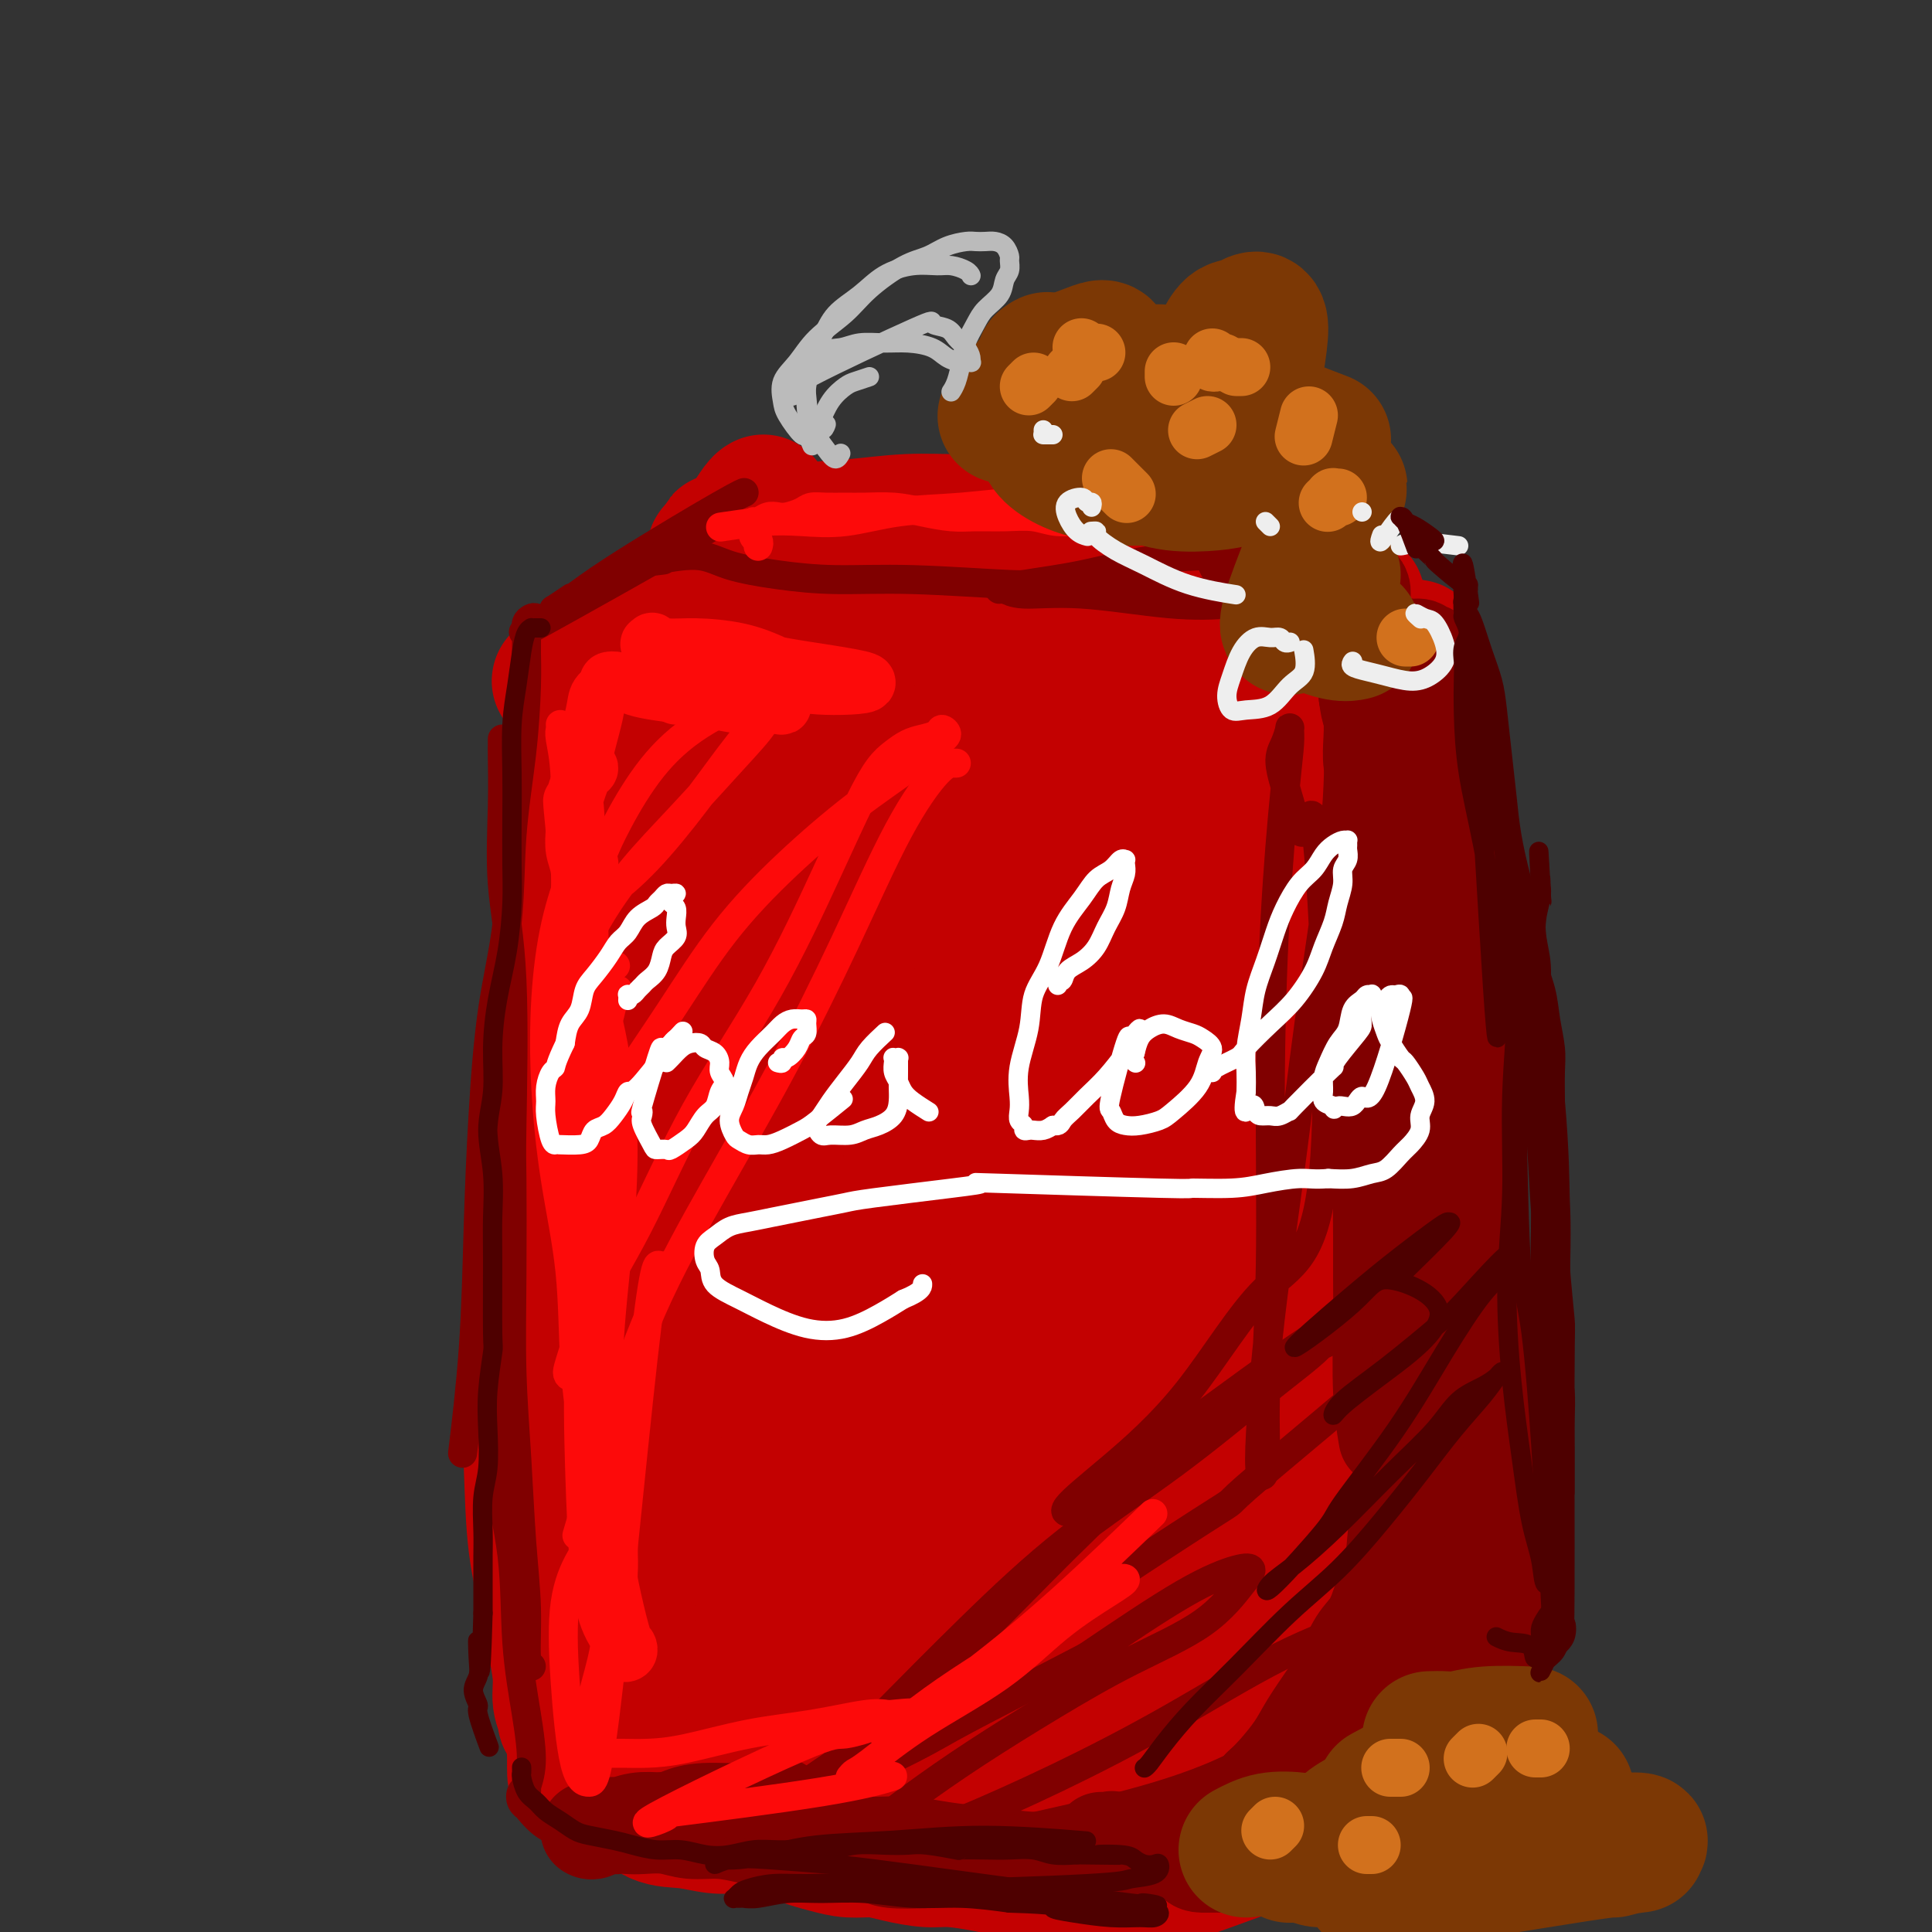 <svg viewBox='0 0 400 400' version='1.1' xmlns='http://www.w3.org/2000/svg' xmlns:xlink='http://www.w3.org/1999/xlink'><rect x="0" y="0" width="400" height="400" fill="#333333" stroke="none"/><g fill='none' stroke='rgb(195,1,1)' stroke-width='28' stroke-linecap='round' stroke-linejoin='round'><path d='M158,104c-0.016,0.009 -0.033,0.018 0,0c0.033,-0.018 0.114,-0.062 0,0c-0.114,0.062 -0.425,0.229 -1,1c-0.575,0.771 -1.415,2.145 -2,3c-0.585,0.855 -0.917,1.192 -2,3c-1.083,1.808 -2.918,5.087 -5,8c-2.082,2.913 -4.412,5.460 -6,8c-1.588,2.540 -2.435,5.074 -4,7c-1.565,1.926 -3.850,3.242 -5,4c-1.150,0.758 -1.166,0.956 -1,1c0.166,0.044 0.512,-0.065 1,-1c0.488,-0.935 1.117,-2.694 2,-4c0.883,-1.306 2.019,-2.158 3,-3c0.981,-0.842 1.807,-1.674 2,-2c0.193,-0.326 -0.247,-0.145 -1,0c-0.753,0.145 -1.820,0.255 -3,1c-1.180,0.745 -2.473,2.124 -4,3c-1.527,0.876 -3.288,1.250 -5,2c-1.712,0.750 -3.374,1.876 -5,3c-1.626,1.124 -3.217,2.245 -4,3c-0.783,0.755 -0.760,1.144 -1,1c-0.240,-0.144 -0.745,-0.821 -1,-1c-0.255,-0.179 -0.262,0.141 0,0c0.262,-0.141 0.792,-0.744 1,-1c0.208,-0.256 0.093,-0.166 0,0c-0.093,0.166 -0.166,0.406 0,1c0.166,0.594 0.570,1.541 1,3c0.430,1.459 0.885,3.431 1,6c0.115,2.569 -0.110,5.734 0,10c0.110,4.266 0.555,9.633 1,15'/><path d='M120,175c0.447,8.628 0.566,13.198 1,20c0.434,6.802 1.183,15.835 2,24c0.817,8.165 1.701,15.463 2,23c0.299,7.537 0.011,15.315 0,23c-0.011,7.685 0.253,15.278 0,22c-0.253,6.722 -1.024,12.575 -1,18c0.024,5.425 0.841,10.423 1,14c0.159,3.577 -0.342,5.732 0,6c0.342,0.268 1.526,-1.352 2,-2c0.474,-0.648 0.237,-0.324 0,0'/><path d='M119,152c0.000,-0.411 0.000,-0.822 0,-1c-0.000,-0.178 -0.000,-0.123 0,0c0.000,0.123 0.000,0.312 0,1c-0.000,0.688 -0.001,1.874 0,4c0.001,2.126 0.004,5.192 0,9c-0.004,3.808 -0.016,8.357 0,14c0.016,5.643 0.060,12.381 0,20c-0.060,7.619 -0.223,16.119 -1,24c-0.777,7.881 -2.168,15.145 -3,22c-0.832,6.855 -1.104,13.303 -2,20c-0.896,6.697 -2.416,13.644 -3,20c-0.584,6.356 -0.232,12.121 0,18c0.232,5.879 0.343,11.871 1,17c0.657,5.129 1.860,9.394 3,13c1.140,3.606 2.216,6.552 3,9c0.784,2.448 1.274,4.396 2,6c0.726,1.604 1.686,2.864 2,3c0.314,0.136 -0.019,-0.850 0,-1c0.019,-0.150 0.390,0.537 0,0c-0.390,-0.537 -1.540,-2.296 -2,-3c-0.460,-0.704 -0.230,-0.352 0,0'/><path d='M124,339c0.113,0.001 0.227,0.003 0,0c-0.227,-0.003 -0.793,-0.010 -1,0c-0.207,0.010 -0.054,0.038 0,0c0.054,-0.038 0.008,-0.142 0,0c-0.008,0.142 0.022,0.531 0,1c-0.022,0.469 -0.095,1.018 0,1c0.095,-0.018 0.359,-0.604 1,0c0.641,0.604 1.661,2.397 3,4c1.339,1.603 2.998,3.014 4,4c1.002,0.986 1.348,1.547 2,2c0.652,0.453 1.610,0.800 2,1c0.390,0.200 0.211,0.254 0,0c-0.211,-0.254 -0.453,-0.815 -1,-1c-0.547,-0.185 -1.397,0.006 -2,0c-0.603,-0.006 -0.958,-0.209 -1,0c-0.042,0.209 0.228,0.828 0,1c-0.228,0.172 -0.954,-0.105 -1,0c-0.046,0.105 0.587,0.591 1,1c0.413,0.409 0.606,0.740 1,1c0.394,0.260 0.989,0.448 2,1c1.011,0.552 2.437,1.468 4,2c1.563,0.532 3.263,0.680 4,1c0.737,0.320 0.510,0.810 4,2c3.490,1.190 10.698,3.078 14,4c3.302,0.922 2.700,0.877 3,1c0.300,0.123 1.503,0.414 3,1c1.497,0.586 3.288,1.465 5,2c1.712,0.535 3.346,0.724 5,1c1.654,0.276 3.327,0.638 5,1'/><path d='M181,370c8.443,2.412 5.052,0.441 5,0c-0.052,-0.441 3.237,0.646 6,1c2.763,0.354 5.001,-0.025 7,0c1.999,0.025 3.760,0.456 6,1c2.240,0.544 4.961,1.203 7,2c2.039,0.797 3.397,1.733 7,2c3.603,0.267 9.449,-0.136 12,0c2.551,0.136 1.805,0.810 2,1c0.195,0.190 1.330,-0.103 3,0c1.670,0.103 3.875,0.603 6,1c2.125,0.397 4.172,0.691 6,1c1.828,0.309 3.439,0.633 5,1c1.561,0.367 3.073,0.779 4,1c0.927,0.221 1.267,0.252 2,0c0.733,-0.252 1.857,-0.789 3,-1c1.143,-0.211 2.306,-0.098 3,0c0.694,0.098 0.921,0.181 2,0c1.079,-0.181 3.012,-0.626 4,-1c0.988,-0.374 1.032,-0.678 2,-1c0.968,-0.322 2.862,-0.663 4,-1c1.138,-0.337 1.522,-0.669 2,-1c0.478,-0.331 1.050,-0.662 2,-1c0.950,-0.338 2.277,-0.682 3,-1c0.723,-0.318 0.840,-0.609 1,-1c0.160,-0.391 0.361,-0.881 1,-1c0.639,-0.119 1.716,0.132 2,0c0.284,-0.132 -0.225,-0.649 0,-1c0.225,-0.351 1.184,-0.537 2,-1c0.816,-0.463 1.489,-1.201 2,-2c0.511,-0.799 0.860,-1.657 1,-2c0.140,-0.343 0.070,-0.172 0,0'/><path d='M275,365c0.000,-0.119 0.001,-0.237 0,0c-0.001,0.237 -0.003,0.830 0,1c0.003,0.170 0.010,-0.085 0,0c-0.010,0.085 -0.038,0.508 0,1c0.038,0.492 0.143,1.052 0,1c-0.143,-0.052 -0.534,-0.717 0,-1c0.534,-0.283 1.993,-0.185 3,-1c1.007,-0.815 1.561,-2.543 3,-4c1.439,-1.457 3.764,-2.643 5,-4c1.236,-1.357 1.385,-2.886 2,-4c0.615,-1.114 1.698,-1.811 2,-3c0.302,-1.189 -0.175,-2.868 0,-4c0.175,-1.132 1.004,-1.718 1,-2c-0.004,-0.282 -0.839,-0.262 -1,0c-0.161,0.262 0.352,0.765 0,1c-0.352,0.235 -1.570,0.202 -2,1c-0.430,0.798 -0.073,2.428 0,3c0.073,0.572 -0.137,0.084 0,0c0.137,-0.084 0.621,0.234 1,0c0.379,-0.234 0.651,-1.020 1,-2c0.349,-0.980 0.774,-2.154 1,-3c0.226,-0.846 0.254,-1.364 0,-4c-0.254,-2.636 -0.788,-7.390 -1,-10c-0.212,-2.610 -0.102,-3.075 0,-7c0.102,-3.925 0.195,-11.309 0,-18c-0.195,-6.691 -0.679,-12.688 -1,-18c-0.321,-5.312 -0.478,-9.939 0,-14c0.478,-4.061 1.590,-7.555 2,-11c0.410,-3.445 0.117,-6.841 0,-11c-0.117,-4.159 -0.059,-9.079 0,-14'/><path d='M291,238c-0.215,-19.746 -0.751,-15.610 -1,-17c-0.249,-1.390 -0.210,-8.306 0,-18c0.210,-9.694 0.592,-22.167 1,-29c0.408,-6.833 0.842,-8.025 1,-10c0.158,-1.975 0.041,-4.731 0,-7c-0.041,-2.269 -0.008,-4.050 0,-6c0.008,-1.950 -0.011,-4.067 0,-6c0.011,-1.933 0.053,-3.680 0,-5c-0.053,-1.320 -0.200,-2.211 0,-3c0.200,-0.789 0.746,-1.474 1,-2c0.254,-0.526 0.217,-0.891 0,-1c-0.217,-0.109 -0.613,0.040 -1,1c-0.387,0.960 -0.767,2.731 -1,5c-0.233,2.269 -0.321,5.037 -1,9c-0.679,3.963 -1.950,9.121 -3,17c-1.050,7.879 -1.880,18.478 -3,31c-1.120,12.522 -2.530,26.967 -3,42c-0.470,15.033 0.001,30.652 0,45c-0.001,14.348 -0.473,27.423 0,39c0.473,11.577 1.893,21.656 3,29c1.107,7.344 1.903,11.953 2,15c0.097,3.047 -0.504,4.531 -1,5c-0.496,0.469 -0.887,-0.079 -2,-2c-1.113,-1.921 -2.948,-5.216 -5,-11c-2.052,-5.784 -4.322,-14.057 -7,-24c-2.678,-9.943 -5.765,-21.555 -8,-33c-2.235,-11.445 -3.617,-22.722 -5,-34'/><path d='M258,268c-2.321,-16.940 -1.622,-25.789 -1,-36c0.622,-10.211 1.168,-21.786 2,-32c0.832,-10.214 1.950,-19.069 3,-26c1.050,-6.931 2.031,-11.937 3,-16c0.969,-4.063 1.927,-7.184 1,-4c-0.927,3.184 -3.741,12.673 -5,17c-1.259,4.327 -0.965,3.492 -2,11c-1.035,7.508 -3.398,23.358 -5,40c-1.602,16.642 -2.444,34.076 -3,51c-0.556,16.924 -0.826,33.338 -1,46c-0.174,12.662 -0.250,21.571 0,27c0.250,5.429 0.827,7.378 1,6c0.173,-1.378 -0.059,-6.084 0,-13c0.059,-6.916 0.408,-16.044 1,-26c0.592,-9.956 1.426,-20.742 2,-32c0.574,-11.258 0.887,-22.988 1,-35c0.113,-12.012 0.025,-24.307 0,-35c-0.025,-10.693 0.014,-19.783 0,-26c-0.014,-6.217 -0.081,-9.561 0,-12c0.081,-2.439 0.311,-3.975 -1,1c-1.311,4.975 -4.164,16.460 -6,23c-1.836,6.540 -2.655,8.135 -4,17c-1.345,8.865 -3.214,25.000 -5,41c-1.786,16.000 -3.488,31.866 -5,47c-1.512,15.134 -2.834,29.537 -3,40c-0.166,10.463 0.826,16.986 2,21c1.174,4.014 2.531,5.519 4,3c1.469,-2.519 3.049,-9.063 5,-18c1.951,-8.937 4.272,-20.268 6,-33c1.728,-12.732 2.864,-26.866 4,-41'/><path d='M252,274c0.717,-14.542 0.509,-30.397 0,-45c-0.509,-14.603 -1.320,-27.956 -2,-39c-0.680,-11.044 -1.228,-19.780 -2,-24c-0.772,-4.220 -1.767,-3.923 -2,-9c-0.233,-5.077 0.296,-15.527 -4,6c-4.296,21.527 -13.417,75.030 -17,100c-3.583,24.970 -1.627,21.408 -1,24c0.627,2.592 -0.076,11.339 -1,22c-0.924,10.661 -2.069,23.235 -3,31c-0.931,7.765 -1.650,10.719 -2,11c-0.350,0.281 -0.333,-2.113 0,-8c0.333,-5.887 0.980,-15.268 1,-27c0.020,-11.732 -0.588,-25.814 -1,-40c-0.412,-14.186 -0.627,-28.474 -1,-42c-0.373,-13.526 -0.905,-26.288 -1,-37c-0.095,-10.712 0.248,-19.372 0,-24c-0.248,-4.628 -1.086,-5.222 -2,-5c-0.914,0.222 -1.904,1.260 -4,6c-2.096,4.740 -5.296,13.180 -8,23c-2.704,9.820 -4.910,21.018 -7,33c-2.090,11.982 -4.063,24.748 -6,38c-1.937,13.252 -3.839,26.991 -5,39c-1.161,12.009 -1.583,22.290 -2,29c-0.417,6.710 -0.830,9.851 -1,11c-0.170,1.149 -0.099,0.308 0,-4c0.099,-4.308 0.225,-12.083 0,-24c-0.225,-11.917 -0.803,-27.978 -2,-44c-1.197,-16.022 -3.015,-32.006 -4,-47c-0.985,-14.994 -1.139,-28.998 -1,-39c0.139,-10.002 0.569,-16.001 1,-22'/><path d='M175,167c-0.890,-28.785 -0.115,-10.748 0,-4c0.115,6.748 -0.429,2.208 -1,3c-0.571,0.792 -1.170,6.915 -2,15c-0.830,8.085 -1.891,18.133 -3,31c-1.109,12.867 -2.268,28.553 -3,43c-0.732,14.447 -1.039,27.654 -2,47c-0.961,19.346 -2.576,44.831 -4,54c-1.424,9.169 -2.659,2.022 -4,-6c-1.341,-8.022 -2.790,-16.919 -4,-29c-1.210,-12.081 -2.180,-27.347 -3,-43c-0.820,-15.653 -1.489,-31.694 -2,-46c-0.511,-14.306 -0.863,-26.875 -1,-37c-0.137,-10.125 -0.059,-17.804 0,-22c0.059,-4.196 0.098,-4.908 0,-5c-0.098,-0.092 -0.333,0.437 -1,2c-0.667,1.563 -1.767,4.162 -3,8c-1.233,3.838 -2.600,8.915 -5,17c-2.400,8.085 -5.832,19.176 -8,31c-2.168,11.824 -3.073,24.379 -4,37c-0.927,12.621 -1.877,25.308 -2,37c-0.123,11.692 0.582,22.388 1,29c0.418,6.612 0.548,9.139 1,10c0.452,0.861 1.224,0.054 2,-4c0.776,-4.054 1.556,-11.356 2,-23c0.444,-11.644 0.554,-27.632 1,-43c0.446,-15.368 1.230,-30.118 2,-43c0.770,-12.882 1.526,-23.896 3,-32c1.474,-8.104 3.666,-13.297 5,-16c1.334,-2.703 1.810,-2.915 2,-2c0.190,0.915 0.095,2.958 0,5'/><path d='M142,181c-0.684,2.180 -2.394,5.129 -4,11c-1.606,5.871 -3.108,14.662 -5,23c-1.892,8.338 -4.175,16.222 -6,29c-1.825,12.778 -3.191,30.449 -4,42c-0.809,11.551 -1.062,16.983 -1,22c0.062,5.017 0.438,9.620 1,13c0.562,3.380 1.309,5.537 2,7c0.691,1.463 1.325,2.234 2,3c0.675,0.766 1.392,1.529 2,2c0.608,0.471 1.106,0.651 1,1c-0.106,0.349 -0.817,0.866 -1,1c-0.183,0.134 0.161,-0.117 0,0c-0.161,0.117 -0.829,0.601 -1,1c-0.171,0.399 0.153,0.712 0,1c-0.153,0.288 -0.785,0.553 -1,1c-0.215,0.447 -0.015,1.078 0,2c0.015,0.922 -0.155,2.135 0,3c0.155,0.865 0.635,1.383 1,2c0.365,0.617 0.617,1.334 1,2c0.383,0.666 0.898,1.281 2,2c1.102,0.719 2.790,1.540 4,2c1.210,0.460 1.941,0.558 3,1c1.059,0.442 2.446,1.229 4,2c1.554,0.771 3.276,1.527 5,2c1.724,0.473 3.452,0.662 5,1c1.548,0.338 2.917,0.824 5,1c2.083,0.176 4.878,0.042 8,0c3.122,-0.042 6.569,0.009 10,0c3.431,-0.009 6.847,-0.079 10,0c3.153,0.079 6.044,0.308 9,0c2.956,-0.308 5.978,-1.154 9,-2'/><path d='M203,356c8.281,-0.709 5.982,-1.480 6,-2c0.018,-0.520 2.351,-0.789 4,-1c1.649,-0.211 2.615,-0.365 3,-1c0.385,-0.635 0.191,-1.750 1,-2c0.809,-0.250 2.621,0.367 0,-6c-2.621,-6.367 -9.675,-19.718 -13,-26c-3.325,-6.282 -2.920,-5.495 -5,-8c-2.080,-2.505 -6.644,-8.302 -11,-12c-4.356,-3.698 -8.505,-5.298 -12,-6c-3.495,-0.702 -6.335,-0.508 -8,0c-1.665,0.508 -2.153,1.329 -3,3c-0.847,1.671 -2.052,4.192 -2,7c0.052,2.808 1.360,5.902 3,10c1.640,4.098 3.610,9.198 7,15c3.390,5.802 8.199,12.304 13,18c4.801,5.696 9.595,10.586 17,12c7.405,1.414 17.422,-0.647 22,-2c4.578,-1.353 3.718,-1.998 6,-5c2.282,-3.002 7.708,-8.361 11,-13c3.292,-4.639 4.451,-8.559 5,-12c0.549,-3.441 0.489,-6.404 -1,-9c-1.489,-2.596 -4.407,-4.824 -8,-6c-3.593,-1.176 -7.863,-1.299 -12,0c-4.137,1.299 -8.142,4.019 -12,7c-3.858,2.981 -7.568,6.222 -10,10c-2.432,3.778 -3.585,8.092 -4,12c-0.415,3.908 -0.091,7.408 2,11c2.091,3.592 5.947,7.275 10,10c4.053,2.725 8.301,4.493 13,6c4.699,1.507 9.850,2.754 15,4'/><path d='M240,370c6.768,2.058 9.687,2.203 12,2c2.313,-0.203 4.021,-0.754 5,-2c0.979,-1.246 1.230,-3.188 3,-4c1.770,-0.812 5.061,-0.495 -2,-8c-7.061,-7.505 -24.474,-22.832 -32,-29c-7.526,-6.168 -5.166,-3.176 -7,-2c-1.834,1.176 -7.861,0.537 -11,2c-3.139,1.463 -3.391,5.027 -4,8c-0.609,2.973 -1.577,5.355 -1,8c0.577,2.645 2.699,5.555 5,7c2.301,1.445 4.783,1.426 7,0c2.217,-1.426 4.171,-4.259 6,-8c1.829,-3.741 3.532,-8.390 4,-15c0.468,-6.610 -0.300,-15.182 -2,-24c-1.700,-8.818 -4.333,-17.881 -8,-26c-3.667,-8.119 -8.369,-15.293 -13,-22c-4.631,-6.707 -9.191,-12.945 -14,-17c-4.809,-4.055 -9.868,-5.927 -13,-7c-3.132,-1.073 -4.338,-1.348 -6,-1c-1.662,0.348 -3.781,1.320 -5,2c-1.219,0.680 -1.537,1.068 -2,1c-0.463,-0.068 -1.071,-0.592 -1,-1c0.071,-0.408 0.820,-0.701 2,-2c1.180,-1.299 2.790,-3.605 4,-6c1.210,-2.395 2.021,-4.881 3,-8c0.979,-3.119 2.127,-6.872 3,-12c0.873,-5.128 1.471,-11.632 2,-18c0.529,-6.368 0.989,-12.599 1,-18c0.011,-5.401 -0.425,-9.972 -1,-13c-0.575,-3.028 -1.287,-4.514 -2,-6'/><path d='M173,151c-0.683,-3.333 -0.891,-2.165 -2,-2c-1.109,0.165 -3.120,-0.671 -5,-1c-1.880,-0.329 -3.629,-0.150 -6,0c-2.371,0.150 -5.364,0.271 -8,1c-2.636,0.729 -4.916,2.066 -7,3c-2.084,0.934 -3.974,1.467 -7,3c-3.026,1.533 -7.189,4.068 -9,5c-1.811,0.932 -1.270,0.262 -1,0c0.270,-0.262 0.268,-0.114 0,0c-0.268,0.114 -0.802,0.196 -1,0c-0.198,-0.196 -0.061,-0.671 0,-1c0.061,-0.329 0.047,-0.513 0,-1c-0.047,-0.487 -0.125,-1.276 0,-2c0.125,-0.724 0.455,-1.383 1,-2c0.545,-0.617 1.305,-1.192 3,-3c1.695,-1.808 4.324,-4.849 6,-6c1.676,-1.151 2.399,-0.411 3,-1c0.601,-0.589 1.079,-2.505 2,-4c0.921,-1.495 2.285,-2.567 3,-4c0.715,-1.433 0.780,-3.225 1,-5c0.220,-1.775 0.595,-3.531 1,-5c0.405,-1.469 0.839,-2.650 1,-4c0.161,-1.350 0.050,-2.867 0,-4c-0.050,-1.133 -0.039,-1.880 0,-2c0.039,-0.120 0.106,0.389 0,0c-0.106,-0.389 -0.384,-1.676 0,-2c0.384,-0.324 1.432,0.317 2,0c0.568,-0.317 0.657,-1.590 1,-2c0.343,-0.410 0.938,0.043 2,0c1.062,-0.043 2.589,-0.584 5,-1c2.411,-0.416 5.705,-0.708 9,-1'/><path d='M167,110c4.678,-0.782 6.871,-0.738 10,-1c3.129,-0.262 7.192,-0.829 11,-1c3.808,-0.171 7.361,0.056 10,0c2.639,-0.056 4.363,-0.393 8,0c3.637,0.393 9.186,1.516 13,2c3.814,0.484 5.891,0.330 8,0c2.109,-0.330 4.248,-0.834 6,-1c1.752,-0.166 3.117,0.007 5,0c1.883,-0.007 4.284,-0.195 6,0c1.716,0.195 2.747,0.774 4,1c1.253,0.226 2.729,0.099 4,0c1.271,-0.099 2.337,-0.170 3,0c0.663,0.170 0.922,0.581 1,1c0.078,0.419 -0.027,0.847 0,1c0.027,0.153 0.184,0.031 0,0c-0.184,-0.031 -0.709,0.030 -1,0c-0.291,-0.030 -0.347,-0.152 -1,0c-0.653,0.152 -1.904,0.579 -3,1c-1.096,0.421 -2.039,0.836 -4,1c-1.961,0.164 -4.941,0.076 -8,0c-3.059,-0.076 -6.197,-0.138 -10,0c-3.803,0.138 -8.270,0.478 -13,1c-4.730,0.522 -9.723,1.226 -16,1c-6.277,-0.226 -13.838,-1.382 -20,-2c-6.162,-0.618 -10.925,-0.699 -15,-1c-4.075,-0.301 -7.464,-0.823 -10,-1c-2.536,-0.177 -4.221,-0.009 -5,0c-0.779,0.009 -0.651,-0.140 0,0c0.651,0.140 1.826,0.570 3,1'/><path d='M153,113c1.665,0.083 4.329,-0.209 7,0c2.671,0.209 5.350,0.918 9,1c3.650,0.082 8.269,-0.462 13,-1c4.731,-0.538 9.572,-1.070 15,-1c5.428,0.070 11.443,0.743 18,0c6.557,-0.743 13.655,-2.903 21,-4c7.345,-1.097 14.935,-1.131 18,-1c3.065,0.131 1.605,0.427 2,1c0.395,0.573 2.645,1.424 4,2c1.355,0.576 1.816,0.879 2,1c0.184,0.121 0.092,0.061 0,0'/><path d='M281,124c-0.008,0.026 -0.016,0.052 0,0c0.016,-0.052 0.057,-0.182 0,0c-0.057,0.182 -0.211,0.675 -1,1c-0.789,0.325 -2.212,0.483 -3,1c-0.788,0.517 -0.940,1.392 -2,2c-1.060,0.608 -3.026,0.949 -5,2c-1.974,1.051 -3.954,2.812 -6,4c-2.046,1.188 -4.158,1.802 -7,3c-2.842,1.198 -6.412,2.978 -10,4c-3.588,1.022 -7.192,1.286 -12,2c-4.808,0.714 -10.818,1.879 -17,3c-6.182,1.121 -12.536,2.197 -18,3c-5.464,0.803 -10.036,1.332 -14,2c-3.964,0.668 -7.318,1.477 -9,2c-1.682,0.523 -1.691,0.762 -2,1c-0.309,0.238 -0.917,0.476 -1,1c-0.083,0.524 0.358,1.334 1,2c0.642,0.666 1.483,1.187 3,2c1.517,0.813 3.709,1.918 6,3c2.291,1.082 4.681,2.140 7,3c2.319,0.860 4.566,1.521 7,2c2.434,0.479 5.054,0.775 8,1c2.946,0.225 6.217,0.378 9,0c2.783,-0.378 5.079,-1.286 7,-2c1.921,-0.714 3.468,-1.234 4,-2c0.532,-0.766 0.050,-1.777 -1,-3c-1.050,-1.223 -2.668,-2.656 -5,-4c-2.332,-1.344 -5.378,-2.597 -9,-4c-3.622,-1.403 -7.821,-2.955 -12,-4c-4.179,-1.045 -8.337,-1.584 -12,-2c-3.663,-0.416 -6.832,-0.708 -10,-1'/><path d='M177,146c-4.453,-0.238 -4.584,0.668 -5,1c-0.416,0.332 -1.115,0.092 -1,0c0.115,-0.092 1.045,-0.034 2,0c0.955,0.034 1.935,0.045 3,0c1.065,-0.045 2.215,-0.148 6,-1c3.785,-0.852 10.205,-2.455 13,-3c2.795,-0.545 1.965,-0.033 1,0c-0.965,0.033 -2.065,-0.415 -4,-1c-1.935,-0.585 -4.703,-1.309 -8,-2c-3.297,-0.691 -7.121,-1.349 -11,-2c-3.879,-0.651 -7.813,-1.293 -11,-2c-3.187,-0.707 -5.629,-1.478 -7,-2c-1.371,-0.522 -1.672,-0.794 -1,-1c0.672,-0.206 2.318,-0.345 6,-1c3.682,-0.655 9.399,-1.825 16,-2c6.601,-0.175 14.085,0.645 25,2c10.915,1.355 25.261,3.244 31,4c5.739,0.756 2.869,0.378 0,0'/><path d='M257,125c-0.030,0.120 -0.060,0.240 0,0c0.060,-0.240 0.211,-0.840 0,-1c-0.211,-0.160 -0.783,0.122 -1,0c-0.217,-0.122 -0.077,-0.647 0,-1c0.077,-0.353 0.091,-0.536 0,-1c-0.091,-0.464 -0.289,-1.211 0,-2c0.289,-0.789 1.064,-1.621 2,-2c0.936,-0.379 2.034,-0.305 3,0c0.966,0.305 1.799,0.843 3,2c1.201,1.157 2.769,2.934 4,4c1.231,1.066 2.123,1.421 3,2c0.877,0.579 1.738,1.381 2,2c0.262,0.619 -0.073,1.055 0,1c0.073,-0.055 0.556,-0.602 1,-1c0.444,-0.398 0.850,-0.645 1,-1c0.150,-0.355 0.043,-0.816 0,-1c-0.043,-0.184 -0.021,-0.092 0,0'/><path d='M283,139c0.108,0.085 0.217,0.170 0,0c-0.217,-0.170 -0.758,-0.594 -1,-1c-0.242,-0.406 -0.183,-0.793 -1,-1c-0.817,-0.207 -2.509,-0.232 -4,0c-1.491,0.232 -2.781,0.721 -4,2c-1.219,1.279 -2.367,3.346 -4,6c-1.633,2.654 -3.752,5.894 -6,11c-2.248,5.106 -4.625,12.079 -8,22c-3.375,9.921 -7.749,22.791 -11,36c-3.251,13.209 -5.378,26.758 -8,39c-2.622,12.242 -5.740,23.178 -9,32c-3.260,8.822 -6.663,15.530 -10,20c-3.337,4.470 -6.609,6.700 -9,8c-2.391,1.300 -3.901,1.669 -5,1c-1.099,-0.669 -1.786,-2.375 -3,-6c-1.214,-3.625 -2.954,-9.169 -4,-18c-1.046,-8.831 -1.397,-20.948 -2,-33c-0.603,-12.052 -1.457,-24.039 -2,-37c-0.543,-12.961 -0.775,-26.898 0,-39c0.775,-12.102 2.557,-22.370 4,-29c1.443,-6.630 2.546,-9.621 3,-11c0.454,-1.379 0.258,-1.145 0,0c-0.258,1.145 -0.579,3.200 -1,6c-0.421,2.800 -0.944,6.346 -2,12c-1.056,5.654 -2.646,13.415 -4,23c-1.354,9.585 -2.471,20.993 -3,34c-0.529,13.007 -0.471,27.612 0,41c0.471,13.388 1.353,25.558 3,35c1.647,9.442 4.059,16.158 6,20c1.941,3.842 3.412,4.812 5,2c1.588,-2.812 3.294,-9.406 5,-16'/><path d='M208,298c1.591,-7.477 3.070,-18.168 3,-29c-0.070,-10.832 -1.689,-21.803 -3,-33c-1.311,-11.197 -2.315,-22.619 -4,-33c-1.685,-10.381 -4.053,-19.720 -5,-28c-0.947,-8.280 -0.474,-15.500 -6,-18c-5.526,-2.500 -17.052,-0.281 -22,1c-4.948,1.281 -3.318,1.623 -3,2c0.318,0.377 -0.678,0.791 -3,1c-2.322,0.209 -5.972,0.215 -8,0c-2.028,-0.215 -2.433,-0.650 -3,-1c-0.567,-0.350 -1.295,-0.615 -2,-1c-0.705,-0.385 -1.385,-0.889 -2,-1c-0.615,-0.111 -1.164,0.173 -2,0c-0.836,-0.173 -1.960,-0.802 -3,-1c-1.040,-0.198 -1.996,0.036 -3,0c-1.004,-0.036 -2.054,-0.343 -3,-1c-0.946,-0.657 -1.786,-1.665 -3,-3c-1.214,-1.335 -2.801,-2.997 -4,-4c-1.199,-1.003 -2.010,-1.347 -3,-2c-0.990,-0.653 -2.160,-1.614 -3,-2c-0.840,-0.386 -1.349,-0.196 -2,0c-0.651,0.196 -1.442,0.400 -2,1c-0.558,0.600 -0.881,1.596 -1,3c-0.119,1.404 -0.032,3.215 0,6c0.032,2.785 0.010,6.544 0,11c-0.010,4.456 -0.008,9.608 0,15c0.008,5.392 0.023,11.023 0,18c-0.023,6.977 -0.083,15.302 0,22c0.083,6.698 0.309,11.771 0,17c-0.309,5.229 -1.155,10.615 -2,16'/><path d='M119,254c-0.360,17.665 0.241,7.828 0,7c-0.241,-0.828 -1.325,7.352 -2,13c-0.675,5.648 -0.940,8.766 -1,13c-0.060,4.234 0.085,9.586 0,13c-0.085,3.414 -0.401,4.889 0,12c0.401,7.111 1.519,19.856 2,25c0.481,5.144 0.325,2.685 0,4c-0.325,1.315 -0.819,6.404 -1,9c-0.181,2.596 -0.049,2.699 0,3c0.049,0.301 0.014,0.800 0,1c-0.014,0.200 -0.007,0.100 0,0'/><path d='M295,144c0.113,0.331 0.227,0.662 0,1c-0.227,0.338 -0.793,0.682 -1,1c-0.207,0.318 -0.055,0.609 0,3c0.055,2.391 0.013,6.883 0,11c-0.013,4.117 0.002,7.859 0,12c-0.002,4.141 -0.022,8.682 0,14c0.022,5.318 0.087,11.412 0,20c-0.087,8.588 -0.324,19.668 0,30c0.324,10.332 1.211,19.916 2,29c0.789,9.084 1.479,17.668 2,24c0.521,6.332 0.872,10.412 1,14c0.128,3.588 0.034,6.685 -1,9c-1.034,2.315 -3.009,3.850 -5,7c-1.991,3.150 -3.998,7.917 -5,10c-1.002,2.083 -1.001,1.484 -1,6c0.001,4.516 0.000,14.147 0,18c-0.000,3.853 -0.000,1.926 0,0'/><path d='M289,190c-0.105,-0.156 -0.209,-0.311 0,0c0.209,0.311 0.732,1.089 1,2c0.268,0.911 0.282,1.954 0,5c-0.282,3.046 -0.860,8.094 -1,12c-0.140,3.906 0.159,6.671 0,10c-0.159,3.329 -0.777,7.222 -1,11c-0.223,3.778 -0.052,7.440 0,12c0.052,4.560 -0.015,10.016 0,15c0.015,4.984 0.113,9.496 0,14c-0.113,4.504 -0.438,9.001 0,13c0.438,3.999 1.638,7.500 2,11c0.362,3.500 -0.114,6.998 0,10c0.114,3.002 0.818,5.509 1,8c0.182,2.491 -0.159,4.966 0,7c0.159,2.034 0.817,3.626 1,5c0.183,1.374 -0.110,2.528 0,4c0.110,1.472 0.621,3.262 1,5c0.379,1.738 0.624,3.425 1,5c0.376,1.575 0.881,3.037 1,4c0.119,0.963 -0.149,1.427 0,2c0.149,0.573 0.717,1.257 1,2c0.283,0.743 0.283,1.546 0,2c-0.283,0.454 -0.848,0.558 -1,1c-0.152,0.442 0.111,1.221 0,2c-0.111,0.779 -0.595,1.559 -1,2c-0.405,0.441 -0.730,0.544 -1,1c-0.270,0.456 -0.485,1.267 -1,2c-0.515,0.733 -1.331,1.390 -2,2c-0.669,0.610 -1.191,1.174 -2,2c-0.809,0.826 -1.904,1.913 -3,3'/><path d='M285,364c-2.414,3.332 -2.948,3.163 -4,4c-1.052,0.837 -2.623,2.682 -4,4c-1.377,1.318 -2.561,2.109 -4,3c-1.439,0.891 -3.134,1.880 -5,3c-1.866,1.120 -3.903,2.370 -5,3c-1.097,0.630 -1.255,0.639 -5,2c-3.745,1.361 -11.076,4.075 -14,5c-2.924,0.925 -1.442,0.062 -2,0c-0.558,-0.062 -3.155,0.678 -6,1c-2.845,0.322 -5.938,0.227 -8,0c-2.062,-0.227 -3.093,-0.587 -5,-1c-1.907,-0.413 -4.689,-0.881 -7,-1c-2.311,-0.119 -4.151,0.109 -6,0c-1.849,-0.109 -3.708,-0.555 -6,-1c-2.292,-0.445 -5.018,-0.889 -7,-1c-1.982,-0.111 -3.221,0.111 -5,0c-1.779,-0.111 -4.100,-0.557 -6,-1c-1.900,-0.443 -3.381,-0.885 -5,-1c-1.619,-0.115 -3.378,0.095 -5,0c-1.622,-0.095 -3.108,-0.497 -5,-1c-1.892,-0.503 -4.191,-1.108 -6,-2c-1.809,-0.892 -3.129,-2.070 -5,-3c-1.871,-0.930 -4.293,-1.610 -6,-2c-1.707,-0.390 -2.697,-0.489 -4,-1c-1.303,-0.511 -2.918,-1.432 -4,-2c-1.082,-0.568 -1.630,-0.781 -3,-1c-1.370,-0.219 -3.561,-0.444 -5,-1c-1.439,-0.556 -2.125,-1.445 -3,-2c-0.875,-0.555 -1.937,-0.778 -3,-1'/><path d='M132,367c-6.211,-2.462 -2.239,-1.115 -1,-1c1.239,0.115 -0.256,-1.000 -1,-2c-0.744,-1.000 -0.739,-1.885 -1,-3c-0.261,-1.115 -0.789,-2.462 -1,-3c-0.211,-0.538 -0.106,-0.269 0,0'/><path d='M124,320c0.067,0.519 0.134,1.039 0,1c-0.134,-0.039 -0.468,-0.635 -1,0c-0.532,0.635 -1.263,2.501 -2,4c-0.737,1.499 -1.479,2.631 -2,4c-0.521,1.369 -0.819,2.977 -1,5c-0.181,2.023 -0.245,4.462 0,7c0.245,2.538 0.798,5.175 1,9c0.202,3.825 0.055,8.837 0,12c-0.055,3.163 -0.016,4.475 0,5c0.016,0.525 0.008,0.262 0,0'/><path d='M120,317c-0.468,0.438 -0.935,0.877 -1,1c-0.065,0.123 0.274,-0.068 0,1c-0.274,1.068 -1.160,3.395 -2,6c-0.840,2.605 -1.633,5.489 -2,8c-0.367,2.511 -0.309,4.647 0,7c0.309,2.353 0.870,4.921 1,7c0.130,2.079 -0.172,3.670 0,5c0.172,1.330 0.816,2.398 1,3c0.184,0.602 -0.094,0.738 0,1c0.094,0.262 0.559,0.650 1,1c0.441,0.350 0.857,0.660 1,1c0.143,0.340 0.015,0.709 0,1c-0.015,0.291 0.085,0.504 0,1c-0.085,0.496 -0.355,1.275 0,2c0.355,0.725 1.335,1.396 2,2c0.665,0.604 1.015,1.142 2,2c0.985,0.858 2.604,2.038 4,3c1.396,0.962 2.567,1.708 4,3c1.433,1.292 3.127,3.131 5,4c1.873,0.869 3.925,0.769 6,1c2.075,0.231 4.174,0.793 6,1c1.826,0.207 3.379,0.059 4,0c0.621,-0.059 0.311,-0.030 0,0'/></g>
<g fill='none' stroke='rgb(128,0,0)' stroke-width='20' stroke-linecap='round' stroke-linejoin='round'><path d='M253,106c0.003,-0.003 0.007,-0.006 0,0c-0.007,0.006 -0.023,0.022 0,0c0.023,-0.022 0.085,-0.080 0,0c-0.085,0.080 -0.316,0.298 0,1c0.316,0.702 1.177,1.887 2,3c0.823,1.113 1.606,2.155 2,3c0.394,0.845 0.400,1.494 1,2c0.600,0.506 1.793,0.868 3,1c1.207,0.132 2.428,0.035 3,0c0.572,-0.035 0.496,-0.009 1,0c0.504,0.009 1.588,0.002 2,0c0.412,-0.002 0.152,0.002 0,0c-0.152,-0.002 -0.195,-0.011 0,0c0.195,0.011 0.630,0.040 1,0c0.370,-0.040 0.676,-0.151 1,0c0.324,0.151 0.667,0.562 1,1c0.333,0.438 0.655,0.901 1,1c0.345,0.099 0.711,-0.167 1,0c0.289,0.167 0.501,0.766 1,1c0.499,0.234 1.286,0.104 2,0c0.714,-0.104 1.354,-0.180 2,0c0.646,0.180 1.296,0.618 2,1c0.704,0.382 1.460,0.709 2,1c0.540,0.291 0.863,0.545 1,1c0.137,0.455 0.089,1.109 0,2c-0.089,0.891 -0.220,2.018 0,3c0.220,0.982 0.791,1.820 1,3c0.209,1.180 0.056,2.702 0,4c-0.056,1.298 -0.016,2.371 0,4c0.016,1.629 0.008,3.815 0,6'/><path d='M283,144c0.532,4.226 0.861,3.290 1,4c0.139,0.710 0.089,3.066 0,5c-0.089,1.934 -0.216,3.446 0,5c0.216,1.554 0.777,3.151 1,5c0.223,1.849 0.110,3.950 0,5c-0.110,1.050 -0.215,1.049 0,6c0.215,4.951 0.752,14.853 1,19c0.248,4.147 0.209,2.537 0,3c-0.209,0.463 -0.588,2.999 -1,6c-0.412,3.001 -0.858,6.468 -1,9c-0.142,2.532 0.018,4.127 0,6c-0.018,1.873 -0.215,4.022 0,6c0.215,1.978 0.842,3.786 1,6c0.158,2.214 -0.154,4.833 0,7c0.154,2.167 0.774,3.881 1,6c0.226,2.119 0.060,4.643 0,7c-0.060,2.357 -0.012,4.549 0,7c0.012,2.451 -0.011,5.162 0,8c0.011,2.838 0.054,5.802 0,10c-0.054,4.198 -0.207,9.630 0,14c0.207,4.370 0.773,7.677 1,9c0.227,1.323 0.113,0.661 0,0'/><path d='M296,136c0.097,-0.454 0.194,-0.908 0,-1c-0.194,-0.092 -0.679,0.178 -1,0c-0.321,-0.178 -0.480,-0.804 -1,-1c-0.520,-0.196 -1.403,0.039 -2,0c-0.597,-0.039 -0.907,-0.352 -1,0c-0.093,0.352 0.032,1.370 0,3c-0.032,1.630 -0.220,3.870 0,7c0.220,3.130 0.849,7.148 1,12c0.151,4.852 -0.174,10.538 0,16c0.174,5.462 0.849,10.699 1,16c0.151,5.301 -0.222,10.667 0,16c0.222,5.333 1.040,10.632 1,16c-0.040,5.368 -0.939,10.806 -1,16c-0.061,5.194 0.716,10.144 1,15c0.284,4.856 0.075,9.620 0,14c-0.075,4.380 -0.016,8.378 0,12c0.016,3.622 -0.010,6.867 0,10c0.010,3.133 0.055,6.153 0,9c-0.055,2.847 -0.210,5.520 0,8c0.210,2.480 0.785,4.766 1,7c0.215,2.234 0.069,4.415 0,6c-0.069,1.585 -0.062,2.573 0,4c0.062,1.427 0.178,3.294 0,5c-0.178,1.706 -0.650,3.253 -1,5c-0.350,1.747 -0.578,3.695 -1,5c-0.422,1.305 -1.037,1.967 -1,3c0.037,1.033 0.725,2.438 1,3c0.275,0.562 0.138,0.281 0,0'/><path d='M297,142c-0.120,-0.016 -0.239,-0.032 0,0c0.239,0.032 0.838,0.113 1,0c0.162,-0.113 -0.111,-0.421 0,0c0.111,0.421 0.607,1.572 1,3c0.393,1.428 0.683,3.134 1,5c0.317,1.866 0.659,3.893 1,7c0.341,3.107 0.680,7.295 1,12c0.320,4.705 0.621,9.928 1,15c0.379,5.072 0.837,9.995 1,15c0.163,5.005 0.033,10.093 0,15c-0.033,4.907 0.032,9.631 0,14c-0.032,4.369 -0.162,8.381 0,13c0.162,4.619 0.617,9.846 1,14c0.383,4.154 0.694,7.236 1,11c0.306,3.764 0.608,8.211 1,12c0.392,3.789 0.876,6.922 1,10c0.124,3.078 -0.110,6.103 0,9c0.110,2.897 0.566,5.666 1,8c0.434,2.334 0.848,4.235 1,6c0.152,1.765 0.041,3.396 0,5c-0.041,1.604 -0.014,3.180 0,5c0.014,1.820 0.014,3.883 0,6c-0.014,2.117 -0.041,4.288 0,6c0.041,1.712 0.152,2.964 0,4c-0.152,1.036 -0.565,1.855 -1,3c-0.435,1.145 -0.891,2.615 -1,4c-0.109,1.385 0.128,2.686 0,4c-0.128,1.314 -0.622,2.641 -1,4c-0.378,1.359 -0.640,2.751 -1,4c-0.360,1.249 -0.817,2.357 -1,3c-0.183,0.643 -0.091,0.822 0,1'/><path d='M305,360c-1.018,3.736 -1.062,1.576 -1,1c0.062,-0.576 0.229,0.430 0,1c-0.229,0.570 -0.855,0.702 -1,1c-0.145,0.298 0.192,0.763 0,1c-0.192,0.237 -0.914,0.248 -2,1c-1.086,0.752 -2.535,2.246 -3,3c-0.465,0.754 0.055,0.770 0,1c-0.055,0.230 -0.685,0.676 -1,1c-0.315,0.324 -0.314,0.528 -1,1c-0.686,0.472 -2.059,1.211 -3,2c-0.941,0.789 -1.451,1.626 -2,2c-0.549,0.374 -1.137,0.285 -2,1c-0.863,0.715 -2.002,2.233 -3,3c-0.998,0.767 -1.855,0.783 -3,1c-1.145,0.217 -2.579,0.637 -4,1c-1.421,0.363 -2.830,0.671 -4,1c-1.170,0.329 -2.100,0.680 -3,1c-0.900,0.320 -1.769,0.607 -3,1c-1.231,0.393 -2.823,0.890 -4,1c-1.177,0.110 -1.940,-0.167 -3,0c-1.060,0.167 -2.417,0.780 -4,1c-1.583,0.220 -3.391,0.048 -5,0c-1.609,-0.048 -3.019,0.028 -4,0c-0.981,-0.028 -1.533,-0.161 -2,-1c-0.467,-0.839 -0.848,-2.382 -1,-3c-0.152,-0.618 -0.076,-0.309 0,0'/><path d='M293,302c0.112,0.005 0.223,0.009 0,0c-0.223,-0.009 -0.781,-0.032 -1,0c-0.219,0.032 -0.100,0.118 0,0c0.100,-0.118 0.182,-0.442 0,0c-0.182,0.442 -0.629,1.648 -1,3c-0.371,1.352 -0.665,2.848 -1,5c-0.335,2.152 -0.710,4.959 -1,8c-0.290,3.041 -0.493,6.316 -1,10c-0.507,3.684 -1.317,7.778 -2,11c-0.683,3.222 -1.237,5.571 -2,9c-0.763,3.429 -1.733,7.936 -2,10c-0.267,2.064 0.170,1.683 0,2c-0.170,0.317 -0.946,1.330 -1,2c-0.054,0.670 0.615,0.997 1,1c0.385,0.003 0.485,-0.317 1,-1c0.515,-0.683 1.445,-1.730 2,-4c0.555,-2.270 0.734,-5.761 1,-9c0.266,-3.239 0.619,-6.224 1,-9c0.381,-2.776 0.791,-5.344 1,-7c0.209,-1.656 0.219,-2.399 0,-3c-0.219,-0.601 -0.667,-1.060 -1,-1c-0.333,0.060 -0.552,0.639 -1,2c-0.448,1.361 -1.124,3.504 -2,5c-0.876,1.496 -1.952,2.345 -3,4c-1.048,1.655 -2.069,4.116 -3,6c-0.931,1.884 -1.772,3.190 -3,5c-1.228,1.810 -2.845,4.124 -4,6c-1.155,1.876 -1.849,3.313 -3,5c-1.151,1.687 -2.757,3.625 -4,5c-1.243,1.375 -2.121,2.188 -3,3'/><path d='M261,370c-5.086,7.010 -4.302,4.536 -5,4c-0.698,-0.536 -2.879,0.868 -5,2c-2.121,1.132 -4.181,1.993 -6,3c-1.819,1.007 -3.396,2.161 -5,3c-1.604,0.839 -3.237,1.363 -5,2c-1.763,0.637 -3.658,1.387 -5,2c-1.342,0.613 -2.130,1.088 -4,1c-1.870,-0.088 -4.820,-0.739 -6,-1c-1.180,-0.261 -0.590,-0.130 0,0'/><path d='M228,381c0.454,-0.001 0.909,-0.002 1,0c0.091,0.002 -0.180,0.007 0,0c0.180,-0.007 0.811,-0.027 1,0c0.189,0.027 -0.066,0.102 0,0c0.066,-0.102 0.451,-0.380 0,0c-0.451,0.380 -1.738,1.419 -3,2c-1.262,0.581 -2.499,0.703 -4,1c-1.501,0.297 -3.266,0.769 -5,1c-1.734,0.231 -3.435,0.220 -6,0c-2.565,-0.220 -5.993,-0.647 -9,-1c-3.007,-0.353 -5.593,-0.630 -8,-1c-2.407,-0.370 -4.635,-0.834 -7,-1c-2.365,-0.166 -4.869,-0.033 -7,0c-2.131,0.033 -3.891,-0.034 -6,0c-2.109,0.034 -4.566,0.168 -7,0c-2.434,-0.168 -4.845,-0.637 -7,-1c-2.155,-0.363 -4.055,-0.619 -6,-1c-1.945,-0.381 -3.937,-0.886 -6,-1c-2.063,-0.114 -4.197,0.165 -6,0c-1.803,-0.165 -3.274,-0.772 -5,-1c-1.726,-0.228 -3.706,-0.075 -5,0c-1.294,0.075 -1.903,0.072 -3,0c-1.097,-0.072 -2.684,-0.214 -4,0c-1.316,0.214 -2.361,0.785 -3,1c-0.639,0.215 -0.870,0.073 -1,0c-0.130,-0.073 -0.157,-0.076 0,0c0.157,0.076 0.498,0.230 1,0c0.502,-0.230 1.166,-0.845 2,-1c0.834,-0.155 1.840,0.151 3,0c1.160,-0.151 2.474,-0.757 4,-1c1.526,-0.243 3.263,-0.121 5,0'/><path d='M137,377c2.889,-0.471 3.111,-0.648 4,-1c0.889,-0.352 2.444,-0.878 5,-1c2.556,-0.122 6.111,0.159 9,0c2.889,-0.159 5.111,-0.760 6,-1c0.889,-0.240 0.444,-0.120 0,0'/></g>
<g fill='none' stroke='rgb(128,0,0)' stroke-width='6' stroke-linecap='round' stroke-linejoin='round'><path d='M208,381c0.065,-0.001 0.129,-0.003 0,0c-0.129,0.003 -0.452,0.010 -1,0c-0.548,-0.010 -1.323,-0.037 -2,0c-0.677,0.037 -1.257,0.139 -1,0c0.257,-0.139 1.350,-0.520 3,-1c1.650,-0.480 3.857,-1.059 8,-2c4.143,-0.941 10.221,-2.244 17,-4c6.779,-1.756 14.257,-3.964 21,-7c6.743,-3.036 12.749,-6.901 18,-11c5.251,-4.099 9.747,-8.431 13,-12c3.253,-3.569 5.264,-6.375 6,-8c0.736,-1.625 0.199,-2.070 -1,-2c-1.199,0.070 -3.059,0.653 -7,2c-3.941,1.347 -9.961,3.457 -17,7c-7.039,3.543 -15.096,8.519 -23,13c-7.904,4.481 -15.657,8.466 -23,12c-7.343,3.534 -14.278,6.615 -20,9c-5.722,2.385 -10.231,4.073 -14,5c-3.769,0.927 -6.799,1.092 -8,1c-1.201,-0.092 -0.573,-0.440 0,-1c0.573,-0.560 1.089,-1.333 3,-3c1.911,-1.667 5.215,-4.227 9,-7c3.785,-2.773 8.050,-5.758 13,-9c4.950,-3.242 10.585,-6.742 16,-10c5.415,-3.258 10.609,-6.273 16,-9c5.391,-2.727 10.977,-5.167 15,-8c4.023,-2.833 6.481,-6.060 8,-8c1.519,-1.940 2.098,-2.592 2,-3c-0.098,-0.408 -0.872,-0.571 -3,0c-2.128,0.571 -5.608,1.878 -11,5c-5.392,3.122 -12.696,8.061 -20,13'/><path d='M225,343c-10.498,5.484 -19.745,10.194 -25,13c-5.255,2.806 -6.520,3.709 -11,6c-4.480,2.291 -12.176,5.971 -17,8c-4.824,2.029 -6.776,2.406 -7,2c-0.224,-0.406 1.280,-1.596 0,-1c-1.280,0.596 -5.342,2.977 11,-8c16.342,-10.977 53.090,-35.314 68,-45c14.910,-9.686 7.981,-4.721 14,-10c6.019,-5.279 24.986,-20.801 34,-29c9.014,-8.199 8.076,-9.075 8,-10c-0.076,-0.925 0.710,-1.899 0,-2c-0.710,-0.101 -2.915,0.669 -6,2c-3.085,1.331 -7.049,3.221 -13,6c-5.951,2.779 -13.890,6.447 -21,11c-7.110,4.553 -13.391,9.990 -20,16c-6.609,6.010 -13.544,12.592 -20,19c-6.456,6.408 -12.432,12.643 -18,18c-5.568,5.357 -10.729,9.835 -15,14c-4.271,4.165 -7.653,8.016 -10,10c-2.347,1.984 -3.658,2.099 -4,2c-0.342,-0.099 0.286,-0.413 2,-2c1.714,-1.587 4.516,-4.448 9,-9c4.484,-4.552 10.652,-10.794 17,-17c6.348,-6.206 12.878,-12.376 20,-18c7.122,-5.624 14.838,-10.703 22,-16c7.162,-5.297 13.770,-10.812 19,-15c5.230,-4.188 9.082,-7.051 11,-9c1.918,-1.949 1.901,-2.986 1,-3c-0.901,-0.014 -2.686,0.996 -7,4c-4.314,3.004 -11.157,8.002 -18,13'/><path d='M249,293c-5.372,3.586 -6.303,4.052 -10,7c-3.697,2.948 -10.159,8.379 -14,11c-3.841,2.621 -5.062,2.434 -4,1c1.062,-1.434 4.405,-4.113 9,-8c4.595,-3.887 10.442,-8.982 16,-16c5.558,-7.018 10.829,-15.960 16,-21c5.171,-5.040 10.243,-6.179 12,-24c1.757,-17.821 0.201,-52.325 -1,-66c-1.201,-13.675 -2.045,-6.523 -3,-5c-0.955,1.523 -2.021,-2.585 -3,-6c-0.979,-3.415 -1.869,-6.138 -2,-8c-0.131,-1.862 0.499,-2.862 1,-4c0.501,-1.138 0.874,-2.415 1,-3c0.126,-0.585 0.005,-0.480 0,0c-0.005,0.480 0.105,1.335 0,3c-0.105,1.665 -0.424,4.140 -1,10c-0.576,5.860 -1.407,15.103 -2,26c-0.593,10.897 -0.947,23.446 -1,36c-0.053,12.554 0.195,25.112 0,36c-0.195,10.888 -0.832,20.105 -1,27c-0.168,6.895 0.135,11.467 0,14c-0.135,2.533 -0.708,3.028 -1,2c-0.292,-1.028 -0.304,-3.580 0,-9c0.304,-5.420 0.922,-13.707 2,-23c1.078,-9.293 2.615,-19.592 4,-30c1.385,-10.408 2.619,-20.924 4,-31c1.381,-10.076 2.910,-19.713 4,-28c1.090,-8.287 1.740,-15.225 2,-21c0.260,-5.775 0.130,-10.388 0,-15'/><path d='M277,148c2.369,-25.438 0.791,-11.533 0,-10c-0.791,1.533 -0.794,-9.305 -1,-14c-0.206,-4.695 -0.616,-3.245 -1,-3c-0.384,0.245 -0.743,-0.714 -1,-1c-0.257,-0.286 -0.411,0.103 -1,0c-0.589,-0.103 -1.613,-0.696 -2,-1c-0.387,-0.304 -0.139,-0.318 0,0c0.139,0.318 0.168,0.967 0,1c-0.168,0.033 -0.531,-0.552 -1,-1c-0.469,-0.448 -1.042,-0.760 -2,-1c-0.958,-0.240 -2.302,-0.409 -4,-1c-1.698,-0.591 -3.752,-1.606 -6,-2c-2.248,-0.394 -4.691,-0.168 -8,0c-3.309,0.168 -7.483,0.279 -12,1c-4.517,0.721 -9.375,2.054 -14,3c-4.625,0.946 -9.017,1.505 -12,2c-2.983,0.495 -4.558,0.924 -5,1c-0.442,0.076 0.248,-0.203 1,0c0.752,0.203 1.568,0.888 4,1c2.432,0.112 6.482,-0.348 12,0c5.518,0.348 12.505,1.506 18,2c5.495,0.494 9.500,0.326 13,0c3.500,-0.326 6.496,-0.808 8,-1c1.504,-0.192 1.517,-0.093 1,0c-0.517,0.093 -1.562,0.179 -3,0c-1.438,-0.179 -3.268,-0.623 -7,-1c-3.732,-0.377 -9.366,-0.689 -15,-1'/><path d='M239,122c-7.903,-0.553 -15.659,-0.935 -20,-1c-4.341,-0.065 -5.265,0.188 -10,0c-4.735,-0.188 -13.279,-0.815 -20,-1c-6.721,-0.185 -11.618,0.073 -16,0c-4.382,-0.073 -8.249,-0.479 -12,-1c-3.751,-0.521 -7.386,-1.159 -10,-2c-2.614,-0.841 -4.206,-1.885 -7,-2c-2.794,-0.115 -6.791,0.700 -8,1c-1.209,0.300 0.369,0.086 1,0c0.631,-0.086 0.316,-0.043 0,0'/><path d='M154,102c0.005,-0.002 0.011,-0.004 0,0c-0.011,0.004 -0.038,0.014 0,0c0.038,-0.014 0.140,-0.053 0,0c-0.140,0.053 -0.524,0.196 -2,1c-1.476,0.804 -4.045,2.267 -7,4c-2.955,1.733 -6.297,3.734 -10,6c-3.703,2.266 -7.766,4.796 -11,7c-3.234,2.204 -5.640,4.082 -7,5c-1.360,0.918 -1.674,0.875 -2,1c-0.326,0.125 -0.665,0.418 0,0c0.665,-0.418 2.333,-1.548 3,-2c0.667,-0.452 0.334,-0.226 0,0'/><path d='M149,108c0.394,-0.199 0.788,-0.398 0,0c-0.788,0.398 -2.759,1.392 -2,1c0.759,-0.392 4.249,-2.171 -3,2c-7.249,4.171 -25.238,14.291 -32,18c-6.762,3.709 -2.298,1.007 -1,0c1.298,-1.007 -0.570,-0.320 -1,0c-0.430,0.320 0.578,0.272 1,0c0.422,-0.272 0.256,-0.770 0,-1c-0.256,-0.230 -0.604,-0.193 -1,0c-0.396,0.193 -0.840,0.543 -1,1c-0.160,0.457 -0.036,1.022 0,2c0.036,0.978 -0.016,2.368 0,4c0.016,1.632 0.100,3.506 0,7c-0.100,3.494 -0.383,8.608 -1,14c-0.617,5.392 -1.566,11.062 -2,17c-0.434,5.938 -0.353,12.144 -1,18c-0.647,5.856 -2.023,11.362 -3,18c-0.977,6.638 -1.555,14.409 -2,22c-0.445,7.591 -0.759,15.004 -1,23c-0.241,7.996 -0.411,16.576 -1,25c-0.589,8.424 -1.597,16.693 -2,20c-0.403,3.307 -0.202,1.654 0,0'/><path d='M104,153c0.004,0.283 0.009,0.567 0,1c-0.009,0.433 -0.030,1.016 0,3c0.030,1.984 0.113,5.368 0,10c-0.113,4.632 -0.422,10.512 0,16c0.422,5.488 1.576,10.585 2,20c0.424,9.415 0.117,23.150 0,30c-0.117,6.850 -0.043,6.815 0,11c0.043,4.185 0.054,12.589 0,20c-0.054,7.411 -0.173,13.828 0,20c0.173,6.172 0.639,12.099 1,18c0.361,5.901 0.619,11.777 1,17c0.381,5.223 0.886,9.792 1,14c0.114,4.208 -0.162,8.056 0,10c0.162,1.944 0.760,1.984 1,2c0.240,0.016 0.120,0.008 0,0'/><path d='M104,270c-0.024,0.265 -0.048,0.529 0,0c0.048,-0.529 0.169,-1.853 0,1c-0.169,2.853 -0.627,9.883 -1,16c-0.373,6.117 -0.659,11.321 0,17c0.659,5.679 2.264,11.833 3,18c0.736,6.167 0.604,12.347 1,18c0.396,5.653 1.322,10.780 2,15c0.678,4.220 1.110,7.534 1,10c-0.110,2.466 -0.762,4.086 -1,5c-0.238,0.914 -0.063,1.124 0,1c0.063,-0.124 0.013,-0.581 0,-1c-0.013,-0.419 0.009,-0.800 0,-1c-0.009,-0.200 -0.051,-0.221 0,0c0.051,0.221 0.193,0.682 0,1c-0.193,0.318 -0.720,0.491 -1,1c-0.280,0.509 -0.311,1.354 0,2c0.311,0.646 0.964,1.094 1,1c0.036,-0.094 -0.544,-0.730 0,0c0.544,0.730 2.212,2.825 4,4c1.788,1.175 3.696,1.431 6,2c2.304,0.569 5.003,1.452 8,2c2.997,0.548 6.292,0.763 9,1c2.708,0.237 4.829,0.497 7,1c2.171,0.503 4.392,1.251 6,1c1.608,-0.251 2.602,-1.500 3,-2c0.398,-0.500 0.199,-0.250 0,0'/><path d='M260,382c0.003,-0.104 0.005,-0.208 -1,0c-1.005,0.208 -3.018,0.728 -6,1c-2.982,0.272 -6.934,0.297 -11,1c-4.066,0.703 -8.247,2.084 -12,3c-3.753,0.916 -7.080,1.366 -11,2c-3.920,0.634 -8.434,1.452 -13,2c-4.566,0.548 -9.183,0.827 -13,1c-3.817,0.173 -6.835,0.239 -9,0c-2.165,-0.239 -3.476,-0.783 -4,-1c-0.524,-0.217 -0.262,-0.109 0,0'/></g>
<g fill='none' stroke='rgb(253,10,10)' stroke-width='6' stroke-linecap='round' stroke-linejoin='round'><path d='M116,150c0.032,0.342 0.064,0.684 0,1c-0.064,0.316 -0.224,0.608 0,2c0.224,1.392 0.833,3.886 1,8c0.167,4.114 -0.108,9.849 0,16c0.108,6.151 0.598,12.720 1,19c0.402,6.280 0.717,12.273 1,19c0.283,6.727 0.535,14.190 1,22c0.465,7.810 1.144,15.968 2,24c0.856,8.032 1.889,15.939 3,23c1.111,7.061 2.302,13.277 3,19c0.698,5.723 0.905,10.952 1,15c0.095,4.048 0.078,6.913 0,9c-0.078,2.087 -0.217,3.394 0,4c0.217,0.606 0.789,0.509 1,1c0.211,0.491 0.060,1.569 0,2c-0.060,0.431 -0.030,0.216 0,0'/></g>
<g fill='none' stroke='rgb(253,10,10)' stroke-width='12' stroke-linecap='round' stroke-linejoin='round'><path d='M122,179c0.038,-0.128 0.076,-0.256 0,0c-0.076,0.256 -0.264,0.895 -1,3c-0.736,2.105 -2.018,5.677 -3,10c-0.982,4.323 -1.662,9.399 -2,15c-0.338,5.601 -0.334,11.728 0,18c0.334,6.272 0.998,12.688 2,19c1.002,6.312 2.344,12.520 3,19c0.656,6.480 0.627,13.231 1,19c0.373,5.769 1.148,10.557 2,18c0.852,7.443 1.783,17.543 2,22c0.217,4.457 -0.278,3.272 0,5c0.278,1.728 1.329,6.368 2,9c0.671,2.632 0.963,3.255 1,4c0.037,0.745 -0.182,1.614 0,2c0.182,0.386 0.764,0.291 1,0c0.236,-0.291 0.127,-0.778 0,-1c-0.127,-0.222 -0.270,-0.179 -1,-1c-0.730,-0.821 -2.046,-2.507 -3,-5c-0.954,-2.493 -1.547,-5.794 -2,-11c-0.453,-5.206 -0.764,-12.317 -1,-20c-0.236,-7.683 -0.395,-15.938 0,-24c0.395,-8.062 1.343,-15.931 2,-23c0.657,-7.069 1.024,-13.340 1,-19c-0.024,-5.660 -0.437,-10.711 -1,-15c-0.563,-4.289 -1.274,-7.816 -2,-11c-0.726,-3.184 -1.466,-6.024 -2,-9c-0.534,-2.976 -0.861,-6.087 -1,-9c-0.139,-2.913 -0.089,-5.626 0,-8c0.089,-2.374 0.216,-4.408 0,-6c-0.216,-1.592 -0.776,-2.740 -1,-4c-0.224,-1.260 -0.112,-2.630 0,-4'/><path d='M119,172c-1.086,-10.790 -0.303,-4.765 0,-3c0.303,1.765 0.124,-0.731 0,-2c-0.124,-1.269 -0.195,-1.310 0,-2c0.195,-0.690 0.655,-2.027 1,-3c0.345,-0.973 0.574,-1.582 1,-2c0.426,-0.418 1.050,-0.646 1,-1c-0.050,-0.354 -0.772,-0.833 -1,-1c-0.228,-0.167 0.038,-0.023 0,0c-0.038,0.023 -0.379,-0.074 0,-2c0.379,-1.926 1.480,-5.680 2,-8c0.520,-2.320 0.460,-3.207 1,-4c0.540,-0.793 1.681,-1.491 2,-2c0.319,-0.509 -0.184,-0.827 0,-1c0.184,-0.173 1.054,-0.201 2,0c0.946,0.201 1.968,0.632 3,1c1.032,0.368 2.075,0.673 4,1c1.925,0.327 4.732,0.676 7,1c2.268,0.324 3.995,0.624 6,1c2.005,0.376 4.286,0.829 6,1c1.714,0.171 2.861,0.061 4,0c1.139,-0.061 2.269,-0.073 3,0c0.731,0.073 1.063,0.230 1,0c-0.063,-0.230 -0.523,-0.846 -1,-1c-0.477,-0.154 -0.973,0.155 -2,0c-1.027,-0.155 -2.584,-0.773 -4,-1c-1.416,-0.227 -2.689,-0.061 -4,0c-1.311,0.061 -2.660,0.017 -4,0c-1.340,-0.017 -2.670,-0.009 -4,0'/><path d='M143,144c-3.443,-0.245 -3.051,0.141 -3,0c0.051,-0.141 -0.239,-0.809 0,-1c0.239,-0.191 1.006,0.097 2,0c0.994,-0.097 2.214,-0.577 4,-1c1.786,-0.423 4.137,-0.789 7,-1c2.863,-0.211 6.237,-0.269 9,0c2.763,0.269 4.917,0.864 9,1c4.083,0.136 10.097,-0.188 8,-1c-2.097,-0.812 -12.305,-2.114 -17,-3c-4.695,-0.886 -3.878,-1.358 -8,-2c-4.122,-0.642 -13.184,-1.455 -17,-2c-3.816,-0.545 -2.385,-0.824 -2,-1c0.385,-0.176 -0.274,-0.250 0,0c0.274,0.250 1.482,0.824 3,1c1.518,0.176 3.345,-0.046 6,0c2.655,0.046 6.138,0.358 9,1c2.862,0.642 5.103,1.612 6,2c0.897,0.388 0.448,0.194 0,0'/></g>
<g fill='none' stroke='rgb(253,10,10)' stroke-width='6' stroke-linecap='round' stroke-linejoin='round'><path d='M157,113c-0.031,0.097 -0.061,0.194 0,0c0.061,-0.194 0.215,-0.678 0,-1c-0.215,-0.322 -0.798,-0.482 -1,-1c-0.202,-0.518 -0.024,-1.393 0,-2c0.024,-0.607 -0.108,-0.947 0,-1c0.108,-0.053 0.456,0.179 1,0c0.544,-0.179 1.286,-0.770 2,-1c0.714,-0.230 1.401,-0.100 2,0c0.599,0.100 1.111,0.170 2,0c0.889,-0.170 2.154,-0.581 3,-1c0.846,-0.419 1.274,-0.845 2,-1c0.726,-0.155 1.749,-0.039 3,0c1.251,0.039 2.728,0.000 4,0c1.272,-0.000 2.337,0.038 4,0c1.663,-0.038 3.923,-0.154 6,0c2.077,0.154 3.969,0.576 6,1c2.031,0.424 4.200,0.850 6,1c1.800,0.150 3.230,0.025 5,0c1.770,-0.025 3.879,0.050 6,0c2.121,-0.050 4.255,-0.224 6,0c1.745,0.224 3.101,0.844 5,1c1.899,0.156 4.339,-0.154 6,0c1.661,0.154 2.541,0.773 4,1c1.459,0.227 3.497,0.062 5,0c1.503,-0.062 2.471,-0.021 3,0c0.529,0.021 0.619,0.021 1,0c0.381,-0.021 1.052,-0.064 1,0c-0.052,0.064 -0.828,0.234 -1,0c-0.172,-0.234 0.262,-0.871 0,-1c-0.262,-0.129 -1.218,0.249 -2,0c-0.782,-0.249 -1.391,-1.124 -2,-2'/><path d='M234,106c-1.290,-0.711 -3.015,-0.987 -5,-1c-1.985,-0.013 -4.229,0.239 -7,0c-2.771,-0.239 -6.069,-0.968 -10,-1c-3.931,-0.032 -8.493,0.631 -13,1c-4.507,0.369 -8.957,0.442 -13,1c-4.043,0.558 -7.680,1.600 -11,2c-3.320,0.400 -6.323,0.159 -9,0c-2.677,-0.159 -5.028,-0.235 -8,0c-2.972,0.235 -6.563,0.781 -8,1c-1.437,0.219 -0.718,0.109 0,0'/><path d='M164,142c-0.238,-0.117 -0.476,-0.235 -1,0c-0.524,0.235 -1.332,0.821 -2,1c-0.668,0.179 -1.194,-0.051 -4,1c-2.806,1.051 -7.892,3.381 -12,6c-4.108,2.619 -7.239,5.526 -10,9c-2.761,3.474 -5.152,7.516 -7,11c-1.848,3.484 -3.152,6.409 -4,9c-0.848,2.591 -1.240,4.849 -1,6c0.240,1.151 1.111,1.195 3,0c1.889,-1.195 4.794,-3.630 8,-7c3.206,-3.370 6.712,-7.677 10,-12c3.288,-4.323 6.360,-8.662 9,-12c2.640,-3.338 4.850,-5.675 6,-7c1.150,-1.325 1.241,-1.640 1,-1c-0.241,0.640 -0.812,2.234 -2,4c-1.188,1.766 -2.992,3.704 -6,7c-3.008,3.296 -7.219,7.948 -11,12c-3.781,4.052 -7.132,7.502 -10,11c-2.868,3.498 -5.255,7.042 -7,10c-1.745,2.958 -2.849,5.329 -3,7c-0.151,1.671 0.652,2.642 2,3c1.348,0.358 3.242,0.102 4,0c0.758,-0.102 0.379,-0.051 0,0'/><path d='M128,205c-0.346,0.481 -0.693,0.963 -1,2c-0.307,1.037 -0.575,2.630 -1,4c-0.425,1.370 -1.006,2.517 -2,5c-0.994,2.483 -2.400,6.302 -3,10c-0.600,3.698 -0.394,7.275 1,7c1.394,-0.275 3.974,-4.402 7,-9c3.026,-4.598 6.496,-9.667 10,-15c3.504,-5.333 7.043,-10.931 11,-16c3.957,-5.069 8.333,-9.610 13,-14c4.667,-4.390 9.625,-8.631 14,-12c4.375,-3.369 8.166,-5.866 11,-8c2.834,-2.134 4.712,-3.903 6,-5c1.288,-1.097 1.986,-1.521 2,-2c0.014,-0.479 -0.657,-1.012 -1,-1c-0.343,0.012 -0.360,0.571 -1,1c-0.640,0.429 -1.905,0.730 -3,1c-1.095,0.270 -2.020,0.509 -3,1c-0.980,0.491 -2.015,1.235 -3,2c-0.985,0.765 -1.921,1.553 -3,3c-1.079,1.447 -2.300,3.554 -4,7c-1.700,3.446 -3.879,8.231 -7,15c-3.121,6.769 -7.183,15.522 -12,24c-4.817,8.478 -10.390,16.681 -15,25c-4.610,8.319 -8.256,16.754 -12,24c-3.744,7.246 -7.584,13.304 -10,18c-2.416,4.696 -3.407,8.032 -4,10c-0.593,1.968 -0.788,2.569 0,3c0.788,0.431 2.558,0.693 4,0c1.442,-0.693 2.555,-2.341 3,-3c0.445,-0.659 0.223,-0.330 0,0'/><path d='M198,158c-0.467,0.001 -0.933,0.002 -1,0c-0.067,-0.002 0.267,-0.008 0,0c-0.267,0.008 -1.135,0.029 -3,2c-1.865,1.971 -4.726,5.890 -8,12c-3.274,6.110 -6.961,14.411 -11,23c-4.039,8.589 -8.432,17.467 -13,26c-4.568,8.533 -9.312,16.720 -14,25c-4.688,8.280 -9.318,16.652 -13,25c-3.682,8.348 -6.414,16.671 -9,25c-2.586,8.329 -5.024,16.666 -6,20c-0.976,3.334 -0.488,1.667 0,0'/><path d='M138,262c0.080,0.047 0.160,0.094 0,1c-0.160,0.906 -0.560,2.672 -1,1c-0.440,-1.672 -0.920,-6.782 -3,10c-2.080,16.782 -5.761,55.454 -8,75c-2.239,19.546 -3.036,19.964 -4,20c-0.964,0.036 -2.096,-0.311 -3,-4c-0.904,-3.689 -1.579,-10.721 -2,-17c-0.421,-6.279 -0.586,-11.806 0,-16c0.586,-4.194 1.923,-7.056 3,-9c1.077,-1.944 1.894,-2.970 3,-3c1.106,-0.030 2.500,0.938 3,2c0.500,1.062 0.106,2.219 0,4c-0.106,1.781 0.077,4.185 0,7c-0.077,2.815 -0.413,6.039 -1,9c-0.587,2.961 -1.425,5.659 -2,8c-0.575,2.341 -0.888,4.326 -1,6c-0.112,1.674 -0.022,3.037 0,4c0.022,0.963 -0.025,1.526 0,2c0.025,0.474 0.122,0.859 0,1c-0.122,0.141 -0.461,0.037 0,0c0.461,-0.037 1.724,-0.006 3,0c1.276,0.006 2.566,-0.014 4,0c1.434,0.014 3.013,0.063 5,0c1.987,-0.063 4.383,-0.238 8,-1c3.617,-0.762 8.454,-2.111 13,-3c4.546,-0.889 8.801,-1.316 13,-2c4.199,-0.684 8.343,-1.624 11,-2c2.657,-0.376 3.829,-0.188 5,0'/><path d='M184,355c9.895,-1.036 3.632,0.374 1,1c-2.632,0.626 -1.634,0.468 -3,1c-1.366,0.532 -5.095,1.753 -7,2c-1.905,0.247 -1.984,-0.482 -10,3c-8.016,3.482 -23.968,11.174 -29,14c-5.032,2.826 0.856,0.785 2,0c1.144,-0.785 -2.456,-0.313 3,-1c5.456,-0.687 19.969,-2.531 29,-4c9.031,-1.469 12.580,-2.563 14,-3c1.420,-0.437 0.710,-0.219 0,0'/><path d='M176,368c0.308,-0.376 0.615,-0.752 1,-1c0.385,-0.248 0.847,-0.370 3,-2c2.153,-1.630 5.998,-4.770 11,-8c5.002,-3.230 11.160,-6.552 16,-10c4.840,-3.448 8.360,-7.024 12,-10c3.640,-2.976 7.399,-5.352 10,-7c2.601,-1.648 4.043,-2.568 4,-3c-0.043,-0.432 -1.573,-0.375 -4,1c-2.427,1.375 -5.753,4.068 -10,7c-4.247,2.932 -9.417,6.102 -14,9c-4.583,2.898 -8.580,5.524 -12,8c-3.420,2.476 -6.264,4.802 -8,6c-1.736,1.198 -2.365,1.268 -2,1c0.365,-0.268 1.722,-0.873 5,-3c3.278,-2.127 8.477,-5.776 14,-10c5.523,-4.224 11.372,-9.022 18,-15c6.628,-5.978 14.037,-13.137 17,-16c2.963,-2.863 1.482,-1.432 0,0'/></g>
<g fill='none' stroke='rgb(255,255,255)' stroke-width='4' stroke-linecap='round' stroke-linejoin='round'><path d='M130,207c-0.006,0.112 -0.013,0.223 0,0c0.013,-0.223 0.045,-0.781 0,-1c-0.045,-0.219 -0.168,-0.100 0,0c0.168,0.100 0.626,0.179 1,0c0.374,-0.179 0.664,-0.618 1,-1c0.336,-0.382 0.719,-0.707 1,-1c0.281,-0.293 0.461,-0.554 1,-1c0.539,-0.446 1.437,-1.078 2,-2c0.563,-0.922 0.792,-2.134 1,-3c0.208,-0.866 0.396,-1.388 1,-2c0.604,-0.612 1.622,-1.316 2,-2c0.378,-0.684 0.114,-1.349 0,-2c-0.114,-0.651 -0.079,-1.289 0,-2c0.079,-0.711 0.200,-1.497 0,-2c-0.200,-0.503 -0.722,-0.724 -1,-1c-0.278,-0.276 -0.312,-0.607 0,-1c0.312,-0.393 0.970,-0.848 1,-1c0.030,-0.152 -0.567,0.000 -1,0c-0.433,-0.000 -0.700,-0.153 -1,0c-0.300,0.153 -0.632,0.611 -1,1c-0.368,0.389 -0.770,0.708 -1,1c-0.230,0.292 -0.287,0.555 -1,1c-0.713,0.445 -2.081,1.071 -3,2c-0.919,0.929 -1.388,2.162 -2,3c-0.612,0.838 -1.367,1.281 -2,2c-0.633,0.719 -1.143,1.714 -2,3c-0.857,1.286 -2.061,2.864 -3,4c-0.939,1.136 -1.612,1.830 -2,3c-0.388,1.170 -0.489,2.815 -1,4c-0.511,1.185 -1.432,1.910 -2,3c-0.568,1.090 -0.784,2.545 -1,4'/><path d='M117,216c-2.111,4.358 -1.887,4.754 -2,5c-0.113,0.246 -0.563,0.343 -1,1c-0.437,0.657 -0.859,1.875 -1,3c-0.141,1.125 0.001,2.158 0,3c-0.001,0.842 -0.145,1.494 0,3c0.145,1.506 0.578,3.866 1,5c0.422,1.134 0.833,1.043 1,1c0.167,-0.043 0.089,-0.038 1,0c0.911,0.038 2.810,0.110 4,0c1.190,-0.110 1.670,-0.403 2,-1c0.330,-0.597 0.508,-1.499 1,-2c0.492,-0.501 1.297,-0.601 2,-1c0.703,-0.399 1.303,-1.096 2,-2c0.697,-0.904 1.493,-2.016 2,-3c0.507,-0.984 0.727,-1.839 1,-2c0.273,-0.161 0.599,0.374 2,-1c1.401,-1.374 3.878,-4.655 5,-6c1.122,-1.345 0.889,-0.753 1,-1c0.111,-0.247 0.566,-1.334 1,-2c0.434,-0.666 0.848,-0.910 1,-1c0.152,-0.090 0.044,-0.026 0,0c-0.044,0.026 -0.022,0.013 0,0'/><path d='M140,215c2.986,-3.248 0.450,-0.367 -1,1c-1.450,1.367 -1.814,1.220 -2,1c-0.186,-0.220 -0.195,-0.514 -1,2c-0.805,2.514 -2.405,7.836 -3,10c-0.595,2.164 -0.186,1.168 0,1c0.186,-0.168 0.148,0.490 0,1c-0.148,0.510 -0.406,0.870 0,2c0.406,1.130 1.478,3.029 2,4c0.522,0.971 0.496,1.016 1,1c0.504,-0.016 1.538,-0.091 2,0c0.462,0.091 0.351,0.349 1,0c0.649,-0.349 2.057,-1.305 3,-2c0.943,-0.695 1.420,-1.131 2,-2c0.580,-0.869 1.262,-2.172 2,-3c0.738,-0.828 1.533,-1.180 2,-2c0.467,-0.820 0.607,-2.107 1,-3c0.393,-0.893 1.041,-1.391 1,-2c-0.041,-0.609 -0.770,-1.330 -1,-2c-0.230,-0.670 0.037,-1.290 0,-2c-0.037,-0.710 -0.380,-1.509 -1,-2c-0.620,-0.491 -1.518,-0.675 -2,-1c-0.482,-0.325 -0.550,-0.791 -1,-1c-0.450,-0.209 -1.284,-0.161 -2,0c-0.716,0.161 -1.316,0.435 -2,1c-0.684,0.565 -1.453,1.421 -2,2c-0.547,0.579 -0.870,0.880 -1,1c-0.130,0.120 -0.065,0.060 0,0'/><path d='M161,220c0.438,0.125 0.877,0.251 1,0c0.123,-0.251 -0.068,-0.878 0,-1c0.068,-0.122 0.396,0.262 1,0c0.604,-0.262 1.483,-1.170 2,-2c0.517,-0.830 0.672,-1.581 1,-2c0.328,-0.419 0.828,-0.505 1,-1c0.172,-0.495 0.015,-1.398 0,-2c-0.015,-0.602 0.110,-0.902 0,-1c-0.110,-0.098 -0.456,0.007 -1,0c-0.544,-0.007 -1.287,-0.126 -2,0c-0.713,0.126 -1.395,0.498 -2,1c-0.605,0.502 -1.132,1.134 -2,2c-0.868,0.866 -2.077,1.964 -3,3c-0.923,1.036 -1.558,2.009 -2,3c-0.442,0.991 -0.690,1.999 -1,3c-0.310,1.001 -0.684,1.994 -1,3c-0.316,1.006 -0.576,2.025 -1,3c-0.424,0.975 -1.011,1.907 -1,3c0.011,1.093 0.621,2.346 1,3c0.379,0.654 0.526,0.709 1,1c0.474,0.291 1.275,0.817 2,1c0.725,0.183 1.374,0.021 2,0c0.626,-0.021 1.230,0.099 2,0c0.770,-0.099 1.706,-0.416 3,-1c1.294,-0.584 2.945,-1.435 4,-2c1.055,-0.565 1.515,-0.844 3,-2c1.485,-1.156 3.996,-3.187 5,-4c1.004,-0.813 0.502,-0.406 0,0'/><path d='M183,214c0.021,-0.020 0.043,-0.039 0,0c-0.043,0.039 -0.150,0.138 0,0c0.150,-0.138 0.556,-0.512 0,0c-0.556,0.512 -2.075,1.909 -3,3c-0.925,1.091 -1.258,1.878 -2,3c-0.742,1.122 -1.895,2.581 -3,4c-1.105,1.419 -2.162,2.797 -3,4c-0.838,1.203 -1.455,2.232 -2,3c-0.545,0.768 -1.016,1.274 -1,2c0.016,0.726 0.521,1.670 1,2c0.479,0.330 0.934,0.045 2,0c1.066,-0.045 2.745,0.151 4,0c1.255,-0.151 2.088,-0.648 3,-1c0.912,-0.352 1.905,-0.559 3,-1c1.095,-0.441 2.293,-1.116 3,-2c0.707,-0.884 0.921,-1.978 1,-3c0.079,-1.022 0.021,-1.973 0,-3c-0.021,-1.027 -0.005,-2.132 0,-3c0.005,-0.868 -0.003,-1.500 0,-2c0.003,-0.500 0.015,-0.866 0,-1c-0.015,-0.134 -0.056,-0.034 0,0c0.056,0.034 0.210,0.001 0,0c-0.210,-0.001 -0.785,0.030 -1,0c-0.215,-0.030 -0.069,-0.121 0,0c0.069,0.121 0.062,0.455 0,1c-0.062,0.545 -0.177,1.302 0,2c0.177,0.698 0.647,1.336 1,2c0.353,0.664 0.589,1.353 1,2c0.411,0.647 0.995,1.251 2,2c1.005,0.749 2.430,1.643 3,2c0.570,0.357 0.285,0.179 0,0'/><path d='M219,204c0.027,-0.409 0.054,-0.819 0,-1c-0.054,-0.181 -0.191,-0.134 0,0c0.191,0.134 0.708,0.353 1,0c0.292,-0.353 0.358,-1.280 1,-2c0.642,-0.720 1.859,-1.235 3,-2c1.141,-0.765 2.204,-1.780 3,-3c0.796,-1.220 1.324,-2.645 2,-4c0.676,-1.355 1.502,-2.640 2,-4c0.498,-1.360 0.670,-2.795 1,-4c0.330,-1.205 0.818,-2.181 1,-3c0.182,-0.819 0.058,-1.481 0,-2c-0.058,-0.519 -0.049,-0.895 0,-1c0.049,-0.105 0.139,0.060 0,0c-0.139,-0.060 -0.505,-0.344 -1,0c-0.495,0.344 -1.118,1.315 -2,2c-0.882,0.685 -2.023,1.083 -3,2c-0.977,0.917 -1.791,2.353 -3,4c-1.209,1.647 -2.815,3.506 -4,6c-1.185,2.494 -1.950,5.623 -3,8c-1.050,2.377 -2.386,4.002 -3,6c-0.614,1.998 -0.505,4.371 -1,7c-0.495,2.629 -1.593,5.516 -2,8c-0.407,2.484 -0.124,4.564 0,6c0.124,1.436 0.089,2.227 0,3c-0.089,0.773 -0.232,1.527 0,2c0.232,0.473 0.839,0.663 1,1c0.161,0.337 -0.122,0.820 0,1c0.122,0.180 0.651,0.059 1,0c0.349,-0.059 0.517,-0.054 1,0c0.483,0.054 1.281,0.158 2,0c0.719,-0.158 1.360,-0.579 2,-1'/><path d='M218,233c1.450,0.323 1.575,-0.371 2,-1c0.425,-0.629 1.150,-1.193 2,-2c0.850,-0.807 1.826,-1.856 3,-3c1.174,-1.144 2.546,-2.381 4,-4c1.454,-1.619 2.988,-3.619 4,-5c1.012,-1.381 1.500,-2.142 2,-3c0.500,-0.858 1.013,-1.813 1,-2c-0.013,-0.187 -0.550,0.393 -1,1c-0.450,0.607 -0.812,1.241 -1,1c-0.188,-0.241 -0.203,-1.357 -1,1c-0.797,2.357 -2.378,8.187 -3,11c-0.622,2.813 -0.287,2.607 0,3c0.287,0.393 0.525,1.384 1,2c0.475,0.616 1.188,0.858 2,1c0.812,0.142 1.722,0.183 3,0c1.278,-0.183 2.922,-0.591 4,-1c1.078,-0.409 1.589,-0.820 3,-2c1.411,-1.180 3.722,-3.128 5,-5c1.278,-1.872 1.525,-3.667 2,-5c0.475,-1.333 1.180,-2.204 1,-3c-0.180,-0.796 -1.245,-1.517 -2,-2c-0.755,-0.483 -1.200,-0.727 -2,-1c-0.800,-0.273 -1.955,-0.576 -3,-1c-1.045,-0.424 -1.981,-0.969 -3,-1c-1.019,-0.031 -2.120,0.453 -3,1c-0.880,0.547 -1.537,1.156 -2,2c-0.463,0.844 -0.731,1.922 -1,3'/><path d='M235,218c-0.933,1.378 -0.267,1.822 0,2c0.267,0.178 0.133,0.089 0,0'/><path d='M251,222c-0.000,-0.016 -0.000,-0.032 0,0c0.000,0.032 0.001,0.113 0,0c-0.001,-0.113 -0.003,-0.418 1,-1c1.003,-0.582 3.011,-1.439 4,-2c0.989,-0.561 0.961,-0.827 2,-2c1.039,-1.173 3.147,-3.255 5,-5c1.853,-1.745 3.452,-3.155 5,-5c1.548,-1.845 3.046,-4.125 4,-6c0.954,-1.875 1.365,-3.346 2,-5c0.635,-1.654 1.494,-3.493 2,-5c0.506,-1.507 0.657,-2.684 1,-4c0.343,-1.316 0.876,-2.772 1,-4c0.124,-1.228 -0.163,-2.228 0,-3c0.163,-0.772 0.776,-1.317 1,-2c0.224,-0.683 0.058,-1.504 0,-2c-0.058,-0.496 -0.007,-0.666 0,-1c0.007,-0.334 -0.029,-0.831 0,-1c0.029,-0.169 0.122,-0.012 0,0c-0.122,0.012 -0.458,-0.123 -1,0c-0.542,0.123 -1.290,0.503 -2,1c-0.710,0.497 -1.384,1.110 -2,2c-0.616,0.890 -1.176,2.056 -2,3c-0.824,0.944 -1.912,1.664 -3,3c-1.088,1.336 -2.175,3.286 -3,5c-0.825,1.714 -1.388,3.192 -2,5c-0.612,1.808 -1.274,3.946 -2,6c-0.726,2.054 -1.515,4.023 -2,6c-0.485,1.977 -0.666,3.963 -1,6c-0.334,2.037 -0.821,4.125 -1,6c-0.179,1.875 -0.051,3.536 0,5c0.051,1.464 0.026,2.732 0,4'/><path d='M258,226c-1.063,6.514 0.281,3.799 1,3c0.719,-0.799 0.814,0.317 1,1c0.186,0.683 0.464,0.932 1,1c0.536,0.068 1.332,-0.046 2,0c0.668,0.046 1.209,0.251 2,0c0.791,-0.251 1.834,-0.960 2,-1c0.166,-0.040 -0.544,0.589 1,-1c1.544,-1.589 5.342,-5.395 7,-7c1.658,-1.605 1.176,-1.011 1,-1c-0.176,0.011 -0.044,-0.563 1,-2c1.044,-1.437 3.002,-3.737 4,-5c0.998,-1.263 1.038,-1.487 1,-2c-0.038,-0.513 -0.153,-1.314 0,-2c0.153,-0.686 0.574,-1.256 1,-2c0.426,-0.744 0.858,-1.661 1,-2c0.142,-0.339 -0.008,-0.101 0,0c0.008,0.101 0.172,0.064 0,0c-0.172,-0.064 -0.679,-0.157 -1,0c-0.321,0.157 -0.457,0.562 -1,1c-0.543,0.438 -1.494,0.907 -2,2c-0.506,1.093 -0.566,2.810 -1,4c-0.434,1.190 -1.242,1.852 -2,3c-0.758,1.148 -1.465,2.780 -2,4c-0.535,1.220 -0.896,2.028 -1,3c-0.104,0.972 0.049,2.108 0,3c-0.049,0.892 -0.300,1.541 0,2c0.300,0.459 1.150,0.730 2,1'/><path d='M276,229c0.224,1.350 0.286,0.226 1,0c0.714,-0.226 2.082,0.445 3,0c0.918,-0.445 1.385,-2.008 2,-2c0.615,0.008 1.377,1.586 3,-2c1.623,-3.586 4.106,-12.334 5,-16c0.894,-3.666 0.198,-2.248 0,-2c-0.198,0.248 0.101,-0.673 0,-1c-0.101,-0.327 -0.602,-0.058 -1,0c-0.398,0.058 -0.692,-0.093 -1,0c-0.308,0.093 -0.631,0.432 -1,1c-0.369,0.568 -0.786,1.364 -1,2c-0.214,0.636 -0.227,1.110 0,2c0.227,0.890 0.695,2.196 1,3c0.305,0.804 0.448,1.107 1,2c0.552,0.893 1.512,2.378 2,3c0.488,0.622 0.505,0.382 1,1c0.495,0.618 1.469,2.093 2,3c0.531,0.907 0.619,1.244 1,2c0.381,0.756 1.053,1.930 1,3c-0.053,1.070 -0.832,2.034 -1,3c-0.168,0.966 0.276,1.932 0,3c-0.276,1.068 -1.272,2.237 -2,3c-0.728,0.763 -1.187,1.119 -2,2c-0.813,0.881 -1.981,2.288 -3,3c-1.019,0.712 -1.890,0.730 -3,1c-1.110,0.270 -2.460,0.791 -4,1c-1.540,0.209 -3.270,0.104 -5,0'/><path d='M275,244c-2.868,0.265 -4.037,-0.072 -6,0c-1.963,0.072 -4.720,0.551 -7,1c-2.280,0.449 -4.082,0.866 -7,1c-2.918,0.134 -6.951,-0.015 -8,0c-1.049,0.015 0.887,0.193 -7,0c-7.887,-0.193 -25.595,-0.756 -33,-1c-7.405,-0.244 -4.507,-0.167 -4,0c0.507,0.167 -1.378,0.426 -6,1c-4.622,0.574 -11.981,1.463 -16,2c-4.019,0.537 -4.696,0.721 -6,1c-1.304,0.279 -3.234,0.651 -5,1c-1.766,0.349 -3.369,0.674 -5,1c-1.631,0.326 -3.292,0.653 -5,1c-1.708,0.347 -3.464,0.716 -5,1c-1.536,0.284 -2.853,0.484 -4,1c-1.147,0.516 -2.125,1.348 -3,2c-0.875,0.652 -1.645,1.122 -2,2c-0.355,0.878 -0.293,2.163 0,3c0.293,0.837 0.816,1.226 1,2c0.184,0.774 0.027,1.933 1,3c0.973,1.067 3.074,2.042 5,3c1.926,0.958 3.676,1.897 6,3c2.324,1.103 5.221,2.368 8,3c2.779,0.632 5.441,0.632 8,0c2.559,-0.632 5.017,-1.895 7,-3c1.983,-1.105 3.492,-2.053 5,-3'/><path d='M187,269c4.000,-1.600 4.000,-2.600 4,-3c0.000,-0.400 0.000,-0.200 0,0'/></g>
<g fill='none' stroke='rgb(124,56,5)' stroke-width='4' stroke-linecap='round' stroke-linejoin='round'><path d='M249,92c-0.035,-0.363 -0.070,-0.726 0,-1c0.070,-0.274 0.245,-0.461 0,-1c-0.245,-0.539 -0.910,-1.432 -2,-2c-1.090,-0.568 -2.606,-0.812 -4,-1c-1.394,-0.188 -2.667,-0.321 -4,0c-1.333,0.321 -2.725,1.095 -4,2c-1.275,0.905 -2.434,1.940 -3,3c-0.566,1.060 -0.539,2.144 0,3c0.539,0.856 1.589,1.484 3,2c1.411,0.516 3.182,0.922 5,1c1.818,0.078 3.681,-0.171 6,-1c2.319,-0.829 5.093,-2.240 7,-4c1.907,-1.760 2.945,-3.871 4,-6c1.055,-2.129 2.125,-4.278 2,-6c-0.125,-1.722 -1.446,-3.017 -3,-4c-1.554,-0.983 -3.342,-1.653 -5,-2c-1.658,-0.347 -3.187,-0.371 -5,0c-1.813,0.371 -3.911,1.138 -6,3c-2.089,1.862 -4.168,4.818 -5,6c-0.832,1.182 -0.416,0.591 0,0'/><path d='M247,86c0.070,-0.021 0.140,-0.043 0,0c-0.140,0.043 -0.489,0.150 -1,0c-0.511,-0.150 -1.183,-0.557 -2,-1c-0.817,-0.443 -1.780,-0.922 -3,-1c-1.220,-0.078 -2.698,0.246 -4,1c-1.302,0.754 -2.427,1.939 -3,3c-0.573,1.061 -0.594,1.996 -1,3c-0.406,1.004 -1.196,2.075 -1,3c0.196,0.925 1.380,1.704 3,2c1.620,0.296 3.677,0.108 6,-1c2.323,-1.108 4.914,-3.135 7,-5c2.086,-1.865 3.668,-3.566 5,-6c1.332,-2.434 2.415,-5.601 3,-8c0.585,-2.399 0.673,-4.030 0,-5c-0.673,-0.970 -2.105,-1.280 -4,-1c-1.895,0.280 -4.252,1.151 -7,3c-2.748,1.849 -5.888,4.678 -8,7c-2.112,2.322 -3.196,4.139 -4,6c-0.804,1.861 -1.329,3.767 -1,5c0.329,1.233 1.512,1.794 3,2c1.488,0.206 3.282,0.059 4,0c0.718,-0.059 0.359,-0.029 0,0'/></g>
<g fill='none' stroke='rgb(124,56,5)' stroke-width='28' stroke-linecap='round' stroke-linejoin='round'><path d='M245,89c0.085,0.097 0.170,0.194 0,0c-0.170,-0.194 -0.596,-0.678 -1,-1c-0.404,-0.322 -0.785,-0.483 -2,-1c-1.215,-0.517 -3.264,-1.391 -5,-2c-1.736,-0.609 -3.158,-0.953 -5,-1c-1.842,-0.047 -4.105,0.204 -6,1c-1.895,0.796 -3.424,2.139 -5,3c-1.576,0.861 -3.200,1.241 -4,2c-0.800,0.759 -0.775,1.899 0,3c0.775,1.101 2.302,2.165 4,3c1.698,0.835 3.568,1.443 6,2c2.432,0.557 5.426,1.065 8,1c2.574,-0.065 4.728,-0.702 7,-2c2.272,-1.298 4.661,-3.258 6,-5c1.339,-1.742 1.629,-3.267 2,-5c0.371,-1.733 0.824,-3.673 0,-5c-0.824,-1.327 -2.923,-2.042 -5,-2c-2.077,0.042 -4.130,0.840 -6,2c-1.870,1.160 -3.557,2.682 -5,4c-1.443,1.318 -2.641,2.431 -3,4c-0.359,1.569 0.122,3.595 1,5c0.878,1.405 2.151,2.188 4,3c1.849,0.812 4.272,1.652 7,2c2.728,0.348 5.762,0.205 8,0c2.238,-0.205 3.681,-0.472 5,-1c1.319,-0.528 2.513,-1.316 3,-2c0.487,-0.684 0.266,-1.263 0,-2c-0.266,-0.737 -0.576,-1.630 -1,-2c-0.424,-0.370 -0.960,-0.215 -1,0c-0.040,0.215 0.417,0.490 1,1c0.583,0.510 1.291,1.255 2,2'/><path d='M260,96c1.190,0.814 3.165,1.350 5,2c1.835,0.650 3.531,1.412 5,2c1.469,0.588 2.712,1.000 4,1c1.288,0.000 2.623,-0.411 3,0c0.377,0.411 -0.203,1.643 0,1c0.203,-0.643 1.188,-3.162 -1,2c-2.188,5.162 -7.551,18.005 -9,23c-1.449,4.995 1.014,2.141 2,1c0.986,-1.141 0.493,-0.571 0,0'/><path d='M276,119c-2.117,2.890 -4.234,5.779 -5,7c-0.766,1.221 -0.180,0.772 0,1c0.180,0.228 -0.044,1.133 1,2c1.044,0.867 3.358,1.695 5,2c1.642,0.305 2.612,0.087 3,0c0.388,-0.087 0.194,-0.044 0,0'/><path d='M274,91c-5.825,-2.228 -11.650,-4.456 -14,-6c-2.350,-1.544 -1.224,-2.402 -1,-2c0.224,0.402 -0.455,2.066 0,-1c0.455,-3.066 2.045,-10.863 2,-14c-0.045,-3.137 -1.723,-1.614 -3,-1c-1.277,0.614 -2.151,0.319 -3,1c-0.849,0.681 -1.671,2.337 -2,3c-0.329,0.663 -0.164,0.331 0,0'/><path d='M240,77c-3.186,-0.008 -6.372,-0.017 -8,0c-1.628,0.017 -1.698,0.059 -2,0c-0.302,-0.059 -0.838,-0.221 -1,-1c-0.162,-0.779 0.048,-2.176 0,-3c-0.048,-0.824 -0.354,-1.077 -1,-1c-0.646,0.077 -1.634,0.483 -3,1c-1.366,0.517 -3.112,1.144 -5,2c-1.888,0.856 -3.918,1.941 -5,3c-1.082,1.059 -1.214,2.093 -1,3c0.214,0.907 0.776,1.688 1,2c0.224,0.312 0.112,0.156 0,0'/><path d='M216,75c0.778,-0.578 1.556,-1.156 0,1c-1.556,2.156 -5.444,7.044 -7,9c-1.556,1.956 -0.778,0.978 0,0'/><path d='M290,386c-0.303,0.002 -0.606,0.005 -1,0c-0.394,-0.005 -0.879,-0.017 -1,0c-0.121,0.017 0.122,0.064 0,0c-0.122,-0.064 -0.609,-0.239 -1,-1c-0.391,-0.761 -0.686,-2.109 -1,-3c-0.314,-0.891 -0.646,-1.326 -1,-2c-0.354,-0.674 -0.729,-1.587 -1,-2c-0.271,-0.413 -0.437,-0.326 -1,0c-0.563,0.326 -1.524,0.891 -2,1c-0.476,0.109 -0.467,-0.240 -1,0c-0.533,0.240 -1.607,1.068 -2,1c-0.393,-0.068 -0.105,-1.031 1,-2c1.105,-0.969 3.027,-1.944 5,-3c1.973,-1.056 3.997,-2.194 6,-3c2.003,-0.806 3.987,-1.280 6,-2c2.013,-0.720 4.057,-1.685 6,-2c1.943,-0.315 3.786,0.019 5,0c1.214,-0.019 1.801,-0.390 2,1c0.199,1.390 0.011,4.540 0,6c-0.011,1.460 0.153,1.229 0,2c-0.153,0.771 -0.625,2.543 -1,4c-0.375,1.457 -0.653,2.598 0,3c0.653,0.402 2.237,0.066 4,0c1.763,-0.066 3.705,0.140 6,0c2.295,-0.140 4.944,-0.626 7,-1c2.056,-0.374 3.518,-0.636 5,-1c1.482,-0.364 2.985,-0.829 4,-1c1.015,-0.171 1.543,-0.046 2,0c0.457,0.046 0.845,0.013 1,0c0.155,-0.013 0.078,-0.007 0,0'/><path d='M337,381c4.651,-0.236 1.779,0.673 1,1c-0.779,0.327 0.535,0.071 1,0c0.465,-0.071 0.081,0.043 0,0c-0.081,-0.043 0.142,-0.242 -1,0c-1.142,0.242 -3.648,0.925 -4,1c-0.352,0.075 1.452,-0.457 -8,1c-9.452,1.457 -30.160,4.903 -38,6c-7.840,1.097 -2.814,-0.155 -1,-1c1.814,-0.845 0.415,-1.283 -2,-2c-2.415,-0.717 -5.847,-1.712 -8,-2c-2.153,-0.288 -3.025,0.132 -4,0c-0.975,-0.132 -2.051,-0.816 -3,-1c-0.949,-0.184 -1.772,0.133 -2,0c-0.228,-0.133 0.139,-0.715 0,-1c-0.139,-0.285 -0.783,-0.272 -1,0c-0.217,0.272 -0.007,0.805 0,1c0.007,0.195 -0.191,0.053 0,0c0.191,-0.053 0.769,-0.015 1,0c0.231,0.015 0.116,0.008 0,0'/><path d='M258,383c1.552,-0.823 3.104,-1.646 5,-2c1.896,-0.354 4.137,-0.239 6,0c1.863,0.239 3.348,0.603 6,1c2.652,0.397 6.472,0.828 8,1c1.528,0.172 0.764,0.086 0,0'/><path d='M314,374c-0.024,0.196 -0.048,0.393 1,0c1.048,-0.393 3.167,-1.375 5,-2c1.833,-0.625 3.381,-0.893 4,-1c0.619,-0.107 0.310,-0.054 0,0'/><path d='M296,360c1.046,-0.030 2.093,-0.061 3,0c0.907,0.061 1.676,0.212 3,0c1.324,-0.212 3.203,-0.788 6,-1c2.797,-0.212 6.514,-0.061 8,0c1.486,0.061 0.743,0.030 0,0'/><path d='M293,368c0.115,-0.129 0.230,-0.258 0,0c-0.230,0.258 -0.804,0.904 -1,1c-0.196,0.096 -0.014,-0.359 -1,0c-0.986,0.359 -3.139,1.531 -4,2c-0.861,0.469 -0.431,0.234 0,0'/></g>
<g fill='none' stroke='rgb(210,113,29)' stroke-width='12' stroke-linecap='round' stroke-linejoin='round'><path d='M305,364c0.030,-0.030 0.061,-0.061 0,0c-0.061,0.061 -0.212,0.212 0,0c0.212,-0.212 0.788,-0.788 1,-1c0.212,-0.212 0.061,-0.061 0,0c-0.061,0.061 -0.030,0.030 0,0'/><path d='M290,366c-0.833,0.000 -1.667,0.000 -2,0c-0.333,0.000 -0.167,0.000 0,0'/><path d='M264,378c-0.417,0.417 -0.833,0.833 -1,1c-0.167,0.167 -0.083,0.083 0,0'/><path d='M318,362c-0.111,0.000 -0.222,0.000 0,0c0.222,0.000 0.778,0.000 1,0c0.222,0.000 0.111,0.000 0,0'/><path d='M284,382c-0.417,0.000 -0.833,0.000 -1,0c-0.167,0.000 -0.083,0.000 0,0'/><path d='M227,73c-0.339,-0.030 -0.679,-0.060 -1,0c-0.321,0.060 -0.625,0.208 -1,0c-0.375,-0.208 -0.821,-0.774 -1,-1c-0.179,-0.226 -0.089,-0.113 0,0'/><path d='M214,79c-0.417,0.417 -0.833,0.833 -1,1c-0.167,0.167 -0.083,0.083 0,0'/><path d='M223,76c-0.422,0.422 -0.844,0.844 -1,1c-0.156,0.156 -0.044,0.044 0,0c0.044,-0.044 0.022,-0.022 0,0'/><path d='M243,77c0.000,-0.111 0.000,-0.222 0,0c0.000,0.222 -0.000,0.778 0,1c0.000,0.222 0.000,0.111 0,0'/><path d='M253,75c-0.310,-0.030 -0.619,-0.060 -1,0c-0.381,0.060 -0.833,0.208 -1,0c-0.167,-0.208 -0.048,-0.774 0,-1c0.048,-0.226 0.024,-0.113 0,0'/><path d='M250,88c-0.833,0.417 -1.667,0.833 -2,1c-0.333,0.167 -0.167,0.083 0,0'/><path d='M230,99c1.250,1.250 2.500,2.500 3,3c0.500,0.500 0.250,0.250 0,0'/><path d='M257,76c-0.422,0.000 -0.844,0.000 -1,0c-0.156,0.000 -0.044,0.000 0,0c0.044,0.000 0.022,0.000 0,0'/><path d='M271,86c-0.417,1.667 -0.833,3.333 -1,4c-0.167,0.667 -0.083,0.333 0,0'/><path d='M277,103c-0.452,0.030 -0.905,0.060 -1,0c-0.095,-0.060 0.167,-0.208 0,0c-0.167,0.208 -0.762,0.774 -1,1c-0.238,0.226 -0.119,0.113 0,0'/><path d='M292,132c-0.417,0.000 -0.833,0.000 -1,0c-0.167,0.000 -0.083,0.000 0,0'/></g>
<g fill='none' stroke='rgb(238,238,238)' stroke-width='4' stroke-linecap='round' stroke-linejoin='round'><path d='M267,133c0.094,-0.031 0.188,-0.063 0,0c-0.188,0.063 -0.659,0.220 -1,0c-0.341,-0.220 -0.553,-0.818 -1,-1c-0.447,-0.182 -1.129,0.050 -2,0c-0.871,-0.050 -1.930,-0.384 -3,0c-1.070,0.384 -2.150,1.486 -3,3c-0.850,1.514 -1.470,3.439 -2,5c-0.530,1.561 -0.971,2.759 -1,4c-0.029,1.241 0.354,2.525 1,3c0.646,0.475 1.557,0.141 3,0c1.443,-0.141 3.420,-0.087 5,-1c1.580,-0.913 2.764,-2.791 4,-4c1.236,-1.209 2.525,-1.749 3,-3c0.475,-1.251 0.136,-3.215 0,-4c-0.136,-0.785 -0.068,-0.393 0,0'/><path d='M280,137c-0.018,0.024 -0.036,0.047 0,0c0.036,-0.047 0.127,-0.166 0,0c-0.127,0.166 -0.470,0.617 0,1c0.470,0.383 1.755,0.697 3,1c1.245,0.303 2.451,0.596 4,1c1.549,0.404 3.442,0.921 5,1c1.558,0.079 2.780,-0.279 4,-1c1.220,-0.721 2.438,-1.806 3,-3c0.562,-1.194 0.470,-2.498 0,-4c-0.470,-1.502 -1.316,-3.201 -2,-4c-0.684,-0.799 -1.204,-0.699 -2,-1c-0.796,-0.301 -1.868,-1.004 -2,-1c-0.132,0.004 0.677,0.715 1,1c0.323,0.285 0.162,0.142 0,0'/><path d='M302,113c-3.247,-0.384 -6.494,-0.769 -8,-1c-1.506,-0.231 -1.270,-0.309 -2,0c-0.730,0.309 -2.427,1.006 -2,1c0.427,-0.006 2.979,-0.716 4,-1c1.021,-0.284 0.510,-0.142 0,0'/><path d='M290,108c-0.083,-0.482 -0.167,-0.964 -1,0c-0.833,0.964 -2.417,3.375 -3,4c-0.583,0.625 -0.167,-0.536 0,-1c0.167,-0.464 0.083,-0.232 0,0'/><path d='M282,106c0.000,0.000 0.000,0.000 0,0c0.000,0.000 0.000,0.000 0,0'/><path d='M226,105c0.106,-0.456 0.213,-0.912 0,-1c-0.213,-0.088 -0.745,0.193 -1,0c-0.255,-0.193 -0.233,-0.861 -1,-1c-0.767,-0.139 -2.324,0.250 -3,1c-0.676,0.750 -0.470,1.861 0,3c0.470,1.139 1.203,2.307 2,3c0.797,0.693 1.656,0.912 2,1c0.344,0.088 0.172,0.044 0,0'/><path d='M226,110c-0.137,0.010 -0.273,0.021 0,0c0.273,-0.021 0.956,-0.073 1,0c0.044,0.073 -0.551,0.272 0,1c0.551,0.728 2.247,1.985 4,3c1.753,1.015 3.563,1.787 6,3c2.437,1.213 5.502,2.865 9,4c3.498,1.135 7.428,1.753 9,2c1.572,0.247 0.786,0.124 0,0'/><path d='M263,109c-0.417,-0.417 -0.833,-0.833 -1,-1c-0.167,-0.167 -0.083,-0.083 0,0'/><path d='M216,89c-0.006,0.423 -0.012,0.845 0,1c0.012,0.155 0.042,0.041 0,0c-0.042,-0.041 -0.156,-0.011 0,0c0.156,0.011 0.580,0.003 1,0c0.420,-0.003 0.834,-0.001 1,0c0.166,0.001 0.083,0.000 0,0'/></g>
<g fill='none' stroke='rgb(187,187,187)' stroke-width='4' stroke-linecap='round' stroke-linejoin='round'><path d='M168,92c0.105,0.254 0.211,0.509 0,0c-0.211,-0.509 -0.738,-1.781 -1,-2c-0.262,-0.219 -0.258,0.613 -1,0c-0.742,-0.613 -2.231,-2.673 -3,-4c-0.769,-1.327 -0.818,-1.922 -1,-3c-0.182,-1.078 -0.499,-2.639 0,-4c0.499,-1.361 1.812,-2.522 3,-4c1.188,-1.478 2.250,-3.274 4,-5c1.750,-1.726 4.190,-3.383 6,-5c1.810,-1.617 2.992,-3.193 5,-5c2.008,-1.807 4.841,-3.843 7,-5c2.159,-1.157 3.642,-1.434 5,-2c1.358,-0.566 2.590,-1.420 4,-2c1.410,-0.580 2.997,-0.886 4,-1c1.003,-0.114 1.421,-0.038 2,0c0.579,0.038 1.318,0.037 2,0c0.682,-0.037 1.308,-0.109 2,0c0.692,0.109 1.450,0.398 2,1c0.550,0.602 0.892,1.515 1,2c0.108,0.485 -0.019,0.542 0,1c0.019,0.458 0.185,1.318 0,2c-0.185,0.682 -0.722,1.186 -1,2c-0.278,0.814 -0.298,1.939 -1,3c-0.702,1.061 -2.086,2.059 -3,3c-0.914,0.941 -1.359,1.825 -2,3c-0.641,1.175 -1.478,2.641 -2,4c-0.522,1.359 -0.727,2.612 -1,4c-0.273,1.388 -0.612,2.912 -1,4c-0.388,1.088 -0.825,1.739 -1,2c-0.175,0.261 -0.087,0.130 0,0'/><path d='M201,57c-0.010,-0.022 -0.021,-0.044 0,0c0.021,0.044 0.072,0.154 0,0c-0.072,-0.154 -0.269,-0.573 -1,-1c-0.731,-0.427 -1.996,-0.863 -3,-1c-1.004,-0.137 -1.746,0.023 -3,0c-1.254,-0.023 -3.020,-0.231 -5,0c-1.980,0.231 -4.174,0.899 -6,2c-1.826,1.101 -3.285,2.635 -5,4c-1.715,1.365 -3.688,2.562 -5,4c-1.312,1.438 -1.964,3.116 -3,5c-1.036,1.884 -2.457,3.974 -3,6c-0.543,2.026 -0.208,3.989 0,6c0.208,2.011 0.291,4.069 1,6c0.709,1.931 2.046,3.734 3,5c0.954,1.266 1.526,1.995 2,2c0.474,0.005 0.850,-0.713 1,-1c0.150,-0.287 0.075,-0.144 0,0'/><path d='M164,82c-0.042,-0.435 -0.084,-0.870 0,-1c0.084,-0.130 0.295,0.044 0,0c-0.295,-0.044 -1.096,-0.307 4,-3c5.096,-2.693 16.090,-7.816 21,-10c4.910,-2.184 3.736,-1.430 4,-1c0.264,0.430 1.965,0.536 3,1c1.035,0.464 1.403,1.287 2,2c0.597,0.713 1.423,1.316 2,2c0.577,0.684 0.905,1.449 1,2c0.095,0.551 -0.045,0.887 0,1c0.045,0.113 0.274,0.002 0,0c-0.274,-0.002 -1.051,0.105 -2,0c-0.949,-0.105 -2.070,-0.421 -3,-1c-0.930,-0.579 -1.668,-1.419 -3,-2c-1.332,-0.581 -3.256,-0.902 -5,-1c-1.744,-0.098 -3.307,0.025 -5,0c-1.693,-0.025 -3.515,-0.200 -5,0c-1.485,0.200 -2.633,0.775 -4,1c-1.367,0.225 -2.953,0.100 -4,1c-1.047,0.900 -1.556,2.824 -2,4c-0.444,1.176 -0.823,1.604 -1,3c-0.177,1.396 -0.152,3.761 0,5c0.152,1.239 0.433,1.353 1,2c0.567,0.647 1.422,1.828 2,2c0.578,0.172 0.879,-0.665 1,-1c0.121,-0.335 0.060,-0.167 0,0'/><path d='M180,78c-1.116,0.368 -2.233,0.737 -3,1c-0.767,0.263 -1.185,0.421 -2,1c-0.815,0.579 -2.027,1.579 -3,3c-0.973,1.421 -1.707,3.263 -2,4c-0.293,0.737 -0.147,0.368 0,0'/></g>
<g fill='none' stroke='rgb(78,0,0)' stroke-width='4' stroke-linecap='round' stroke-linejoin='round'><path d='M112,130c-0.303,-0.003 -0.606,-0.005 -1,0c-0.394,0.005 -0.879,0.018 -1,0c-0.121,-0.018 0.121,-0.067 0,0c-0.121,0.067 -0.607,0.252 -1,1c-0.393,0.748 -0.694,2.061 -1,4c-0.306,1.939 -0.618,4.505 -1,7c-0.382,2.495 -0.834,4.918 -1,8c-0.166,3.082 -0.047,6.824 0,10c0.047,3.176 0.020,5.787 0,9c-0.020,3.213 -0.034,7.027 0,10c0.034,2.973 0.115,5.104 0,8c-0.115,2.896 -0.428,6.557 -1,10c-0.572,3.443 -1.403,6.668 -2,10c-0.597,3.332 -0.959,6.770 -1,10c-0.041,3.230 0.238,6.250 0,9c-0.238,2.750 -0.992,5.228 -1,8c-0.008,2.772 0.731,5.836 1,9c0.269,3.164 0.068,6.427 0,9c-0.068,2.573 -0.005,4.457 0,9c0.005,4.543 -0.050,11.747 0,15c0.050,3.253 0.206,2.555 0,4c-0.206,1.445 -0.773,5.033 -1,8c-0.227,2.967 -0.113,5.313 0,8c0.113,2.687 0.227,5.715 0,8c-0.227,2.285 -0.793,3.828 -1,6c-0.207,2.172 -0.056,4.974 0,7c0.056,2.026 0.015,3.276 0,5c-0.015,1.724 -0.004,3.921 0,6c0.004,2.079 0.002,4.039 0,6'/><path d='M100,334c-0.530,19.619 -0.856,10.168 -1,7c-0.144,-3.168 -0.107,-0.052 0,2c0.107,2.052 0.285,3.041 0,4c-0.285,0.959 -1.032,1.887 -1,3c0.032,1.113 0.844,2.412 1,3c0.156,0.588 -0.343,0.466 0,2c0.343,1.534 1.526,4.724 2,6c0.474,1.276 0.237,0.638 0,0'/><path d='M108,366c-0.005,-0.104 -0.009,-0.208 0,0c0.009,0.208 0.032,0.727 0,1c-0.032,0.273 -0.119,0.299 0,1c0.119,0.701 0.444,2.075 1,3c0.556,0.925 1.343,1.399 2,2c0.657,0.601 1.183,1.327 2,2c0.817,0.673 1.925,1.293 3,2c1.075,0.707 2.117,1.500 3,2c0.883,0.500 1.607,0.707 3,1c1.393,0.293 3.456,0.670 5,1c1.544,0.330 2.568,0.611 4,1c1.432,0.389 3.271,0.885 5,1c1.729,0.115 3.349,-0.151 5,0c1.651,0.151 3.333,0.720 5,1c1.667,0.280 3.320,0.272 5,0c1.680,-0.272 3.389,-0.809 5,-1c1.611,-0.191 3.126,-0.037 5,0c1.874,0.037 4.109,-0.042 6,0c1.891,0.042 3.440,0.206 5,0c1.560,-0.206 3.130,-0.784 5,-1c1.870,-0.216 4.038,-0.072 6,0c1.962,0.072 3.718,0.072 5,0c1.282,-0.072 2.092,-0.215 4,0c1.908,0.215 4.916,0.789 6,1c1.084,0.211 0.245,0.060 1,0c0.755,-0.060 3.103,-0.030 5,0c1.897,0.030 3.344,0.060 5,0c1.656,-0.060 3.523,-0.208 5,0c1.477,0.208 2.565,0.774 4,1c1.435,0.226 3.218,0.113 5,0'/><path d='M223,384c14.391,0.167 6.868,0.084 5,0c-1.868,-0.084 1.920,-0.168 4,0c2.080,0.168 2.453,0.588 3,1c0.547,0.412 1.267,0.818 2,1c0.733,0.182 1.480,0.142 2,0c0.520,-0.142 0.815,-0.387 1,0c0.185,0.387 0.260,1.406 -1,2c-1.260,0.594 -3.854,0.762 -5,1c-1.146,0.238 -0.843,0.546 -9,1c-8.157,0.454 -24.773,1.053 -34,1c-9.227,-0.053 -11.064,-0.758 -14,-1c-2.936,-0.242 -6.972,-0.023 -10,0c-3.028,0.023 -5.047,-0.152 -7,0c-1.953,0.152 -3.841,0.629 -5,1c-1.159,0.371 -1.591,0.635 -2,1c-0.409,0.365 -0.797,0.831 -1,1c-0.203,0.169 -0.223,0.041 0,0c0.223,-0.041 0.688,0.003 1,0c0.312,-0.003 0.470,-0.054 1,0c0.530,0.054 1.432,0.215 3,0c1.568,-0.215 3.801,-0.804 6,-1c2.199,-0.196 4.363,0.003 7,0c2.637,-0.003 5.748,-0.207 9,0c3.252,0.207 6.645,0.825 10,1c3.355,0.175 6.673,-0.093 10,0c3.327,0.093 6.664,0.546 10,1'/><path d='M209,394c10.721,0.337 9.022,0.680 9,1c-0.022,0.320 1.631,0.619 4,1c2.369,0.381 5.453,0.846 8,1c2.547,0.154 4.555,-0.002 6,0c1.445,0.002 2.327,0.164 3,0c0.673,-0.164 1.139,-0.653 1,-1c-0.139,-0.347 -0.882,-0.551 -2,-1c-1.118,-0.449 -2.611,-1.143 -1,-1c1.611,0.143 6.325,1.123 -3,0c-9.325,-1.123 -32.689,-4.349 -45,-6c-12.311,-1.651 -13.569,-1.728 -17,-2c-3.431,-0.272 -9.037,-0.738 -13,-1c-3.963,-0.262 -6.284,-0.318 -8,0c-1.716,0.318 -2.826,1.012 -3,1c-0.174,-0.012 0.588,-0.728 1,-1c0.412,-0.272 0.475,-0.100 1,0c0.525,0.100 1.513,0.127 3,0c1.487,-0.127 3.473,-0.409 6,-1c2.527,-0.591 5.594,-1.493 10,-2c4.406,-0.507 10.150,-0.621 16,-1c5.850,-0.379 11.806,-1.025 19,-1c7.194,0.025 15.627,0.721 19,1c3.373,0.279 1.687,0.139 0,0'/><path d='M304,127c-0.067,-0.084 -0.134,-0.168 0,0c0.134,0.168 0.470,0.590 1,2c0.530,1.410 1.256,3.810 2,6c0.744,2.190 1.508,4.171 2,6c0.492,1.829 0.712,3.505 1,6c0.288,2.495 0.645,5.809 1,9c0.355,3.191 0.710,6.259 1,9c0.290,2.741 0.515,5.155 1,8c0.485,2.845 1.229,6.121 2,9c0.771,2.879 1.569,5.361 2,8c0.431,2.639 0.494,5.435 1,8c0.506,2.565 1.456,4.897 2,7c0.544,2.103 0.682,3.975 1,6c0.318,2.025 0.818,4.201 1,6c0.182,1.799 0.048,3.221 0,5c-0.048,1.779 -0.009,3.915 0,6c0.009,2.085 -0.012,4.118 0,6c0.012,1.882 0.056,3.614 0,6c-0.056,2.386 -0.211,5.427 0,8c0.211,2.573 0.788,4.679 1,7c0.212,2.321 0.061,4.857 0,7c-0.061,2.143 -0.030,3.895 0,6c0.030,2.105 0.061,4.565 0,7c-0.061,2.435 -0.212,4.846 0,7c0.212,2.154 0.789,4.049 1,6c0.211,1.951 0.057,3.956 0,6c-0.057,2.044 -0.015,4.127 0,6c0.015,1.873 0.004,3.535 0,5c-0.004,1.465 -0.002,2.732 0,4'/><path d='M324,309c0.071,15.539 -0.752,8.385 -1,6c-0.248,-2.385 0.078,-0.002 0,2c-0.078,2.002 -0.560,3.624 -1,5c-0.440,1.376 -0.839,2.505 -1,4c-0.161,1.495 -0.085,3.356 0,5c0.085,1.644 0.181,3.073 0,5c-0.181,1.927 -0.637,4.354 0,5c0.637,0.646 2.368,-0.487 3,-2c0.632,-1.513 0.166,-3.405 0,-3c-0.166,0.405 -0.032,3.107 0,-7c0.032,-10.107 -0.038,-33.022 0,-44c0.038,-10.978 0.183,-10.018 0,-12c-0.183,-1.982 -0.694,-6.905 -1,-11c-0.306,-4.095 -0.408,-7.362 -1,-11c-0.592,-3.638 -1.676,-7.647 -2,-12c-0.324,-4.353 0.111,-9.050 0,-13c-0.111,-3.950 -0.766,-7.153 -1,-10c-0.234,-2.847 -0.045,-5.339 0,-7c0.045,-1.661 -0.055,-2.490 0,-4c0.055,-1.510 0.263,-3.701 0,-6c-0.263,-2.299 -0.999,-4.704 -1,-7c-0.001,-2.296 0.732,-4.481 1,-6c0.268,-1.519 0.072,-2.370 0,-3c-0.072,-0.630 -0.021,-1.037 0,-1c0.021,0.037 0.010,0.519 0,1'/><path d='M319,183c-0.794,-13.781 -0.279,-3.232 0,1c0.279,4.232 0.320,2.149 0,2c-0.320,-0.149 -1.003,1.638 -1,6c0.003,4.362 0.693,11.299 1,15c0.307,3.701 0.233,4.166 1,27c0.767,22.834 2.375,68.038 3,85c0.625,16.962 0.267,5.681 0,2c-0.267,-3.681 -0.441,0.238 -1,3c-0.559,2.762 -1.501,4.368 -2,4c-0.499,-0.368 -0.555,-2.708 -1,-5c-0.445,-2.292 -1.278,-4.536 -2,-8c-0.722,-3.464 -1.333,-8.148 -2,-13c-0.667,-4.852 -1.389,-9.871 -2,-16c-0.611,-6.129 -1.110,-13.369 -1,-20c0.110,-6.631 0.828,-12.652 1,-19c0.172,-6.348 -0.203,-13.022 0,-20c0.203,-6.978 0.982,-14.259 1,-20c0.018,-5.741 -0.727,-9.943 -1,-13c-0.273,-3.057 -0.074,-4.971 0,-6c0.074,-1.029 0.024,-1.173 0,-1c-0.024,0.173 -0.020,0.662 0,1c0.020,0.338 0.057,0.524 0,1c-0.057,0.476 -0.208,1.244 0,3c0.208,1.756 0.774,4.502 1,11c0.226,6.498 0.113,16.749 0,27'/><path d='M314,230c0.290,13.219 0.513,25.265 1,32c0.487,6.735 1.236,8.158 2,14c0.764,5.842 1.541,16.105 2,23c0.459,6.895 0.600,10.424 1,13c0.400,2.576 1.060,4.200 1,4c-0.060,-0.200 -0.839,-2.223 -1,0c-0.161,2.223 0.297,8.692 1,-1c0.703,-9.692 1.650,-35.543 2,-49c0.350,-13.457 0.104,-14.518 0,-18c-0.104,-3.482 -0.066,-9.384 -1,-20c-0.934,-10.616 -2.838,-25.944 -4,-33c-1.162,-7.056 -1.580,-5.839 -2,-6c-0.420,-0.161 -0.842,-1.701 -1,-3c-0.158,-1.299 -0.053,-2.357 0,-3c0.053,-0.643 0.055,-0.872 0,-1c-0.055,-0.128 -0.169,-0.155 0,1c0.169,1.155 0.619,3.493 1,8c0.381,4.507 0.694,11.185 1,19c0.306,7.815 0.605,16.767 1,24c0.395,7.233 0.887,12.746 1,17c0.113,4.254 -0.154,7.247 0,9c0.154,1.753 0.729,2.265 1,2c0.271,-0.265 0.238,-1.308 0,-3c-0.238,-1.692 -0.679,-4.032 -1,-8c-0.321,-3.968 -0.520,-9.562 -1,-16c-0.480,-6.438 -1.240,-13.719 -2,-21'/><path d='M316,214c-0.882,-11.103 -1.586,-15.860 -2,-19c-0.414,-3.140 -0.539,-4.663 -1,-8c-0.461,-3.337 -1.258,-8.490 -2,-13c-0.742,-4.510 -1.428,-8.378 -2,-12c-0.572,-3.622 -1.029,-6.996 -2,-13c-0.971,-6.004 -2.456,-14.636 -3,-16c-0.544,-1.364 -0.147,4.540 0,3c0.147,-1.540 0.044,-10.524 1,3c0.956,13.524 2.973,49.555 4,65c1.027,15.445 1.065,10.305 1,9c-0.065,-1.305 -0.234,1.227 0,1c0.234,-0.227 0.872,-3.212 1,-7c0.128,-3.788 -0.253,-8.380 -1,-14c-0.747,-5.620 -1.860,-12.267 -3,-18c-1.140,-5.733 -2.307,-10.550 -3,-15c-0.693,-4.450 -0.913,-8.532 -1,-12c-0.087,-3.468 -0.041,-6.324 0,-8c0.041,-1.676 0.078,-2.174 0,-3c-0.078,-0.826 -0.271,-1.980 0,-3c0.271,-1.020 1.006,-1.906 1,-3c-0.006,-1.094 -0.751,-2.398 -1,-3c-0.249,-0.602 -0.000,-0.504 0,-1c0.000,-0.496 -0.247,-1.587 0,-2c0.247,-0.413 0.990,-0.150 1,0c0.010,0.150 -0.711,0.186 -1,0c-0.289,-0.186 -0.144,-0.593 0,-1'/><path d='M303,124c-0.856,-14.006 0.504,-4.520 1,-1c0.496,3.520 0.129,1.072 0,0c-0.129,-1.072 -0.020,-0.770 0,-1c0.020,-0.230 -0.049,-0.992 0,-1c0.049,-0.008 0.215,0.736 -1,0c-1.215,-0.736 -3.811,-2.954 -5,-4c-1.189,-1.046 -0.970,-0.920 -1,-1c-0.030,-0.080 -0.311,-0.365 -1,-1c-0.689,-0.635 -1.788,-1.620 -2,-2c-0.212,-0.380 0.464,-0.156 1,0c0.536,0.156 0.933,0.245 1,0c0.067,-0.245 -0.195,-0.825 0,-1c0.195,-0.175 0.847,0.054 1,0c0.153,-0.054 -0.194,-0.392 -1,-1c-0.806,-0.608 -2.071,-1.484 -3,-2c-0.929,-0.516 -1.524,-0.670 -2,-1c-0.476,-0.330 -0.835,-0.837 -1,-1c-0.165,-0.163 -0.137,0.018 0,0c0.137,-0.018 0.383,-0.236 1,1c0.617,1.236 1.605,3.924 2,5c0.395,1.076 0.198,0.538 0,0'/><path d='M318,214c0.002,0.058 0.004,0.117 0,0c-0.004,-0.117 -0.015,-0.408 0,0c0.015,0.408 0.055,1.515 0,3c-0.055,1.485 -0.207,3.348 0,6c0.207,2.652 0.772,6.093 1,11c0.228,4.907 0.118,11.281 0,18c-0.118,6.719 -0.242,13.785 0,21c0.242,7.215 0.852,14.579 1,21c0.148,6.421 -0.167,11.897 0,16c0.167,4.103 0.816,6.831 1,10c0.184,3.169 -0.096,6.778 0,9c0.096,2.222 0.569,3.056 1,4c0.431,0.944 0.820,1.997 1,3c0.180,1.003 0.153,1.955 0,3c-0.153,1.045 -0.430,2.183 -1,3c-0.570,0.817 -1.433,1.314 -2,2c-0.567,0.686 -0.838,1.563 -1,2c-0.162,0.437 -0.214,0.436 0,0c0.214,-0.436 0.695,-1.307 1,-2c0.305,-0.693 0.432,-1.209 1,-2c0.568,-0.791 1.575,-1.856 2,-3c0.425,-1.144 0.268,-2.367 0,-3c-0.268,-0.633 -0.646,-0.676 -1,-1c-0.354,-0.324 -0.683,-0.928 -1,-1c-0.317,-0.072 -0.620,0.387 -1,1c-0.380,0.613 -0.837,1.380 -1,2c-0.163,0.620 -0.033,1.094 0,2c0.033,0.906 -0.029,2.244 0,3c0.029,0.756 0.151,0.930 0,1c-0.151,0.070 -0.576,0.035 -1,0'/><path d='M318,343c-0.496,0.984 -0.236,-1.056 -1,-2c-0.764,-0.944 -2.552,-0.793 -4,-1c-1.448,-0.207 -2.557,-0.774 -3,-1c-0.443,-0.226 -0.222,-0.113 0,0'/><path d='M237,366c-0.057,0.035 -0.113,0.069 0,0c0.113,-0.069 0.396,-0.242 1,-1c0.604,-0.758 1.530,-2.102 3,-4c1.470,-1.898 3.486,-4.348 6,-7c2.514,-2.652 5.528,-5.504 9,-9c3.472,-3.496 7.403,-7.637 11,-11c3.597,-3.363 6.861,-5.950 10,-9c3.139,-3.050 6.154,-6.565 9,-10c2.846,-3.435 5.523,-6.792 8,-10c2.477,-3.208 4.753,-6.269 7,-9c2.247,-2.731 4.465,-5.132 6,-7c1.535,-1.868 2.385,-3.201 3,-4c0.615,-0.799 0.993,-1.063 1,-1c0.007,0.063 -0.359,0.455 -1,1c-0.641,0.545 -1.557,1.245 -3,2c-1.443,0.755 -3.414,1.567 -5,3c-1.586,1.433 -2.789,3.489 -5,6c-2.211,2.511 -5.432,5.478 -9,9c-3.568,3.522 -7.484,7.599 -11,11c-3.516,3.401 -6.632,6.127 -9,8c-2.368,1.873 -3.988,2.893 -5,4c-1.012,1.107 -1.414,2.301 1,0c2.414,-2.301 7.646,-8.096 10,-11c2.354,-2.904 1.830,-2.915 4,-6c2.170,-3.085 7.035,-9.244 11,-15c3.965,-5.756 7.032,-11.110 10,-16c2.968,-4.890 5.838,-9.317 8,-12c2.162,-2.683 3.618,-3.624 4,-4c0.382,-0.376 -0.309,-0.188 -1,0'/><path d='M310,264c6.421,-9.527 -1.026,-1.343 -5,3c-3.974,4.343 -4.474,4.845 -7,7c-2.526,2.155 -7.077,5.962 -11,9c-3.923,3.038 -7.219,5.306 -9,7c-1.781,1.694 -2.049,2.815 -2,3c0.049,0.185 0.415,-0.566 2,-2c1.585,-1.434 4.389,-3.551 9,-7c4.611,-3.449 11.031,-8.230 11,-12c-0.031,-3.770 -6.511,-6.530 -10,-7c-3.489,-0.470 -3.986,1.348 -8,5c-4.014,3.652 -11.546,9.136 -12,9c-0.454,-0.136 6.170,-5.893 11,-10c4.830,-4.107 7.867,-6.563 11,-9c3.133,-2.437 6.362,-4.855 8,-6c1.638,-1.145 1.687,-1.018 2,-1c0.313,0.018 0.892,-0.072 -1,2c-1.892,2.072 -6.255,6.306 -8,8c-1.745,1.694 -0.873,0.847 0,0'/></g>
</svg>